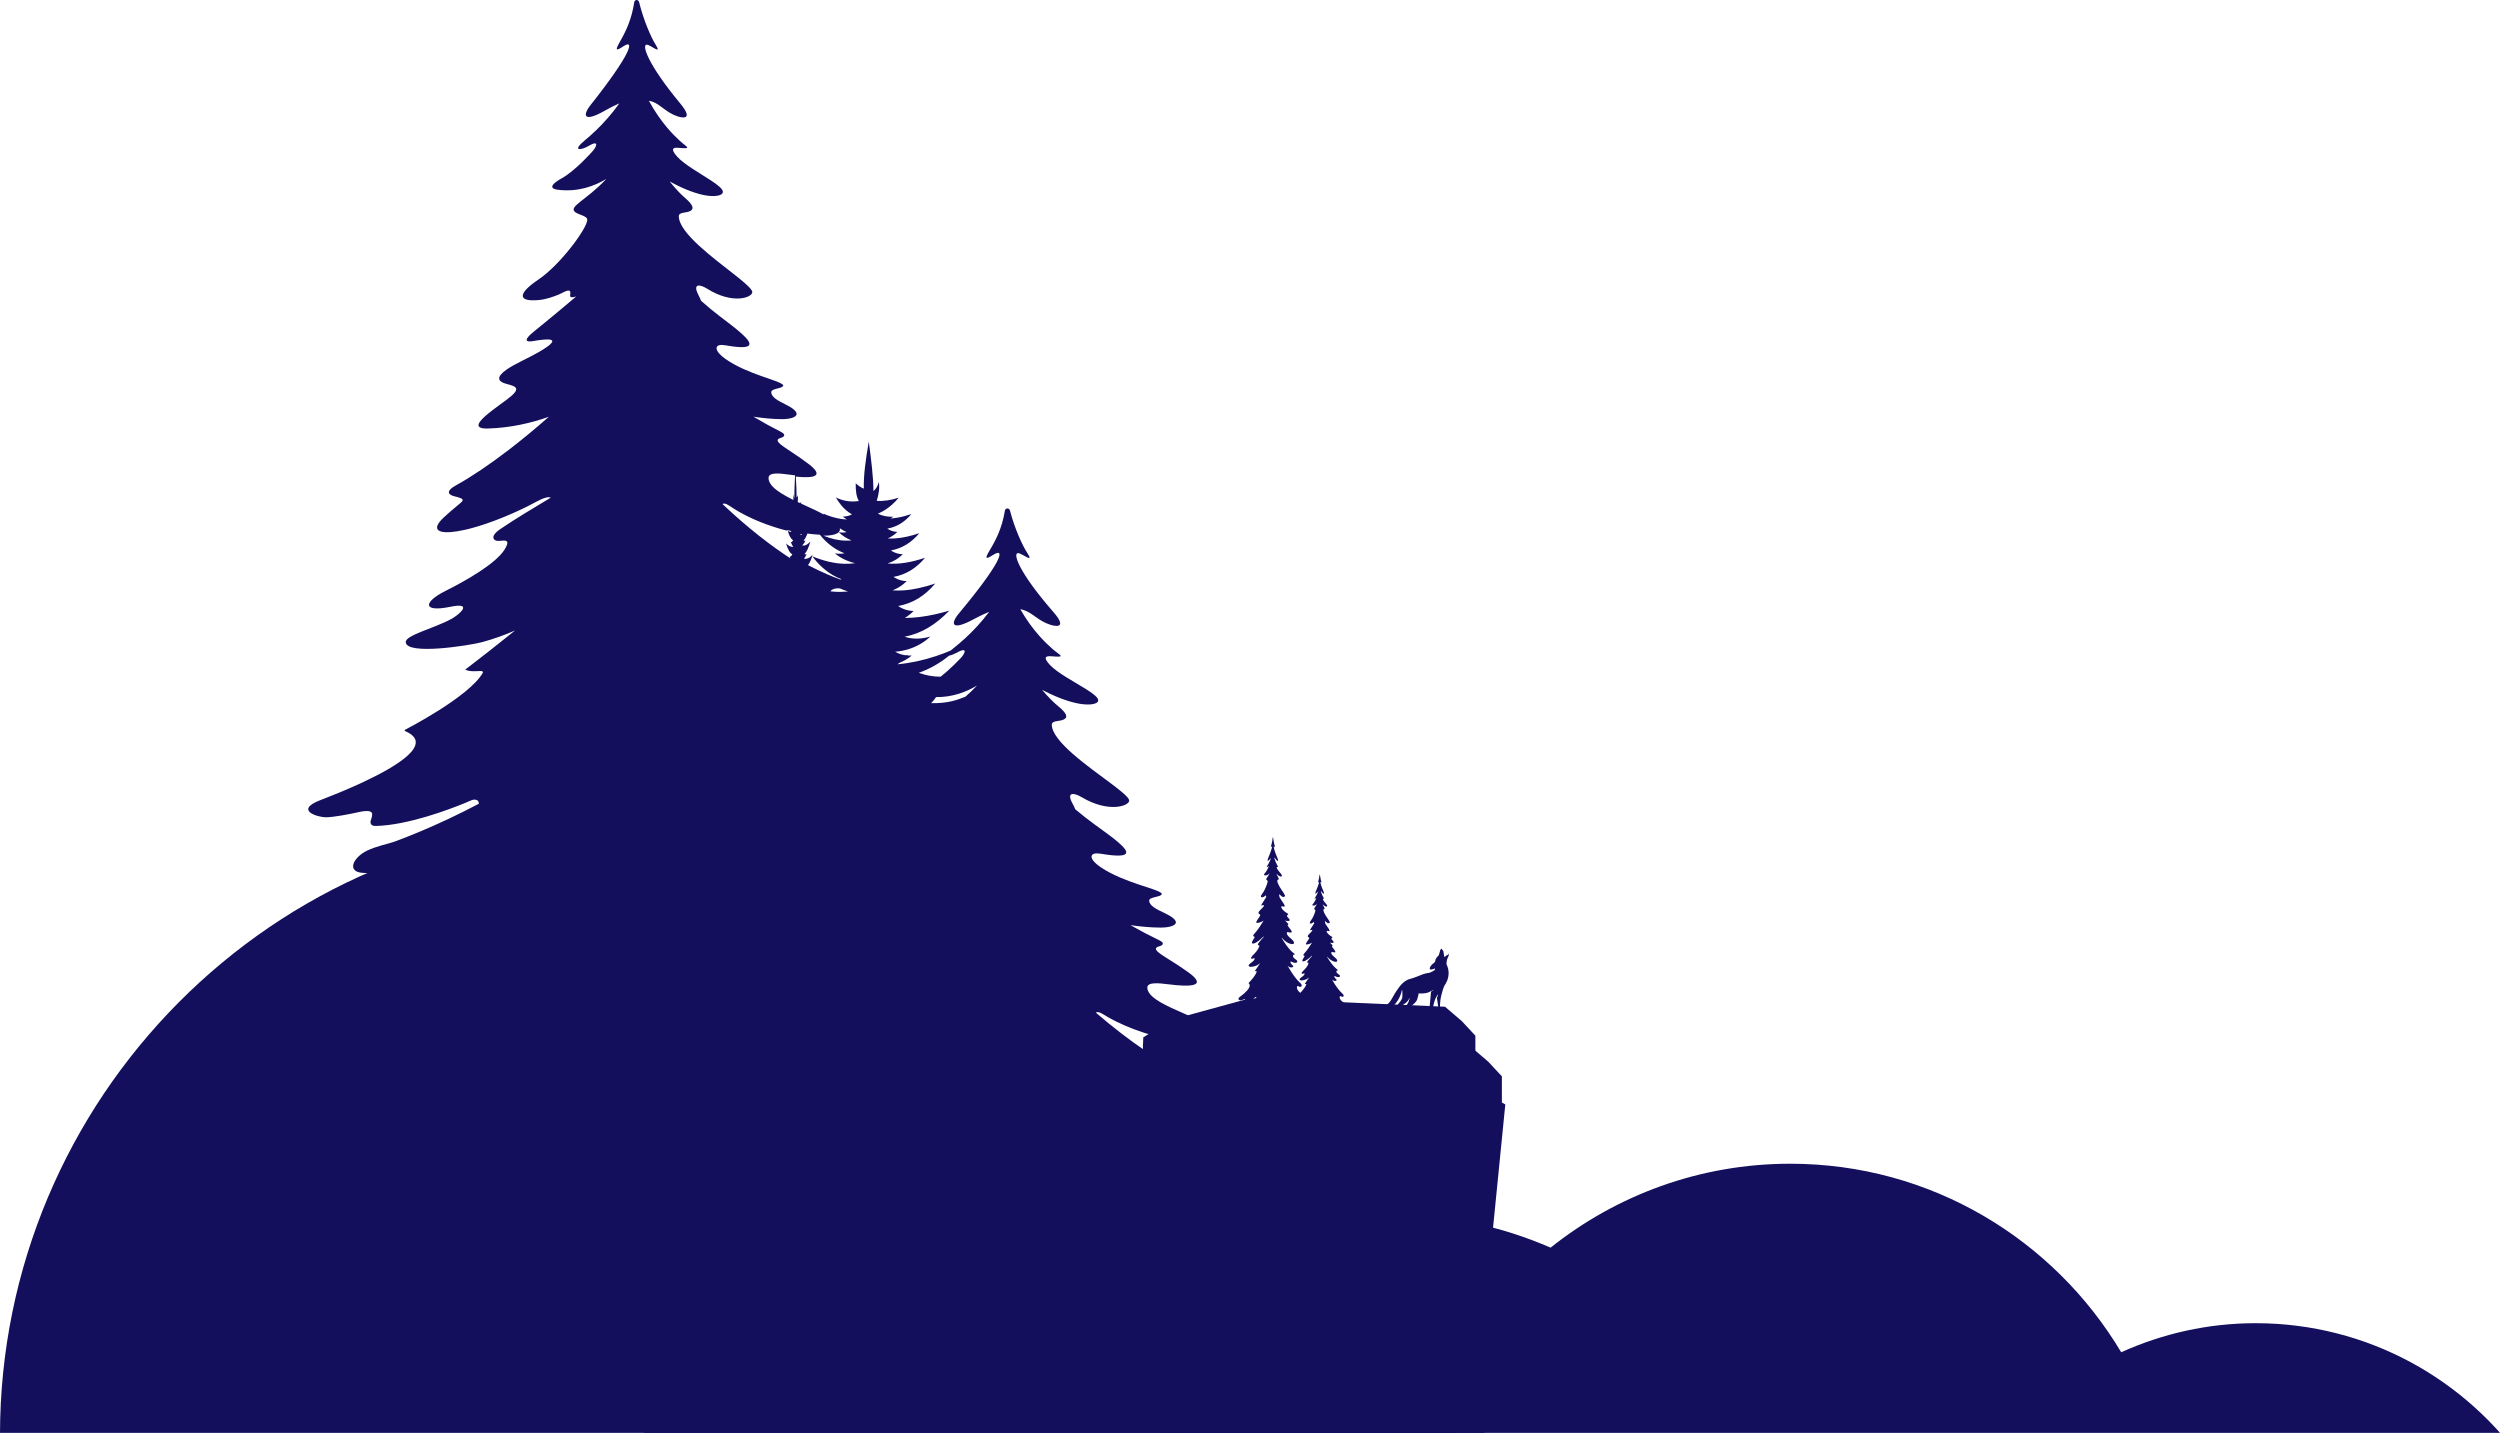 <?xml version="1.0" encoding="UTF-8"?>
<svg width="1415px" height="811px" viewBox="0 0 1415 811" version="1.1" xmlns="http://www.w3.org/2000/svg" xmlns:xlink="http://www.w3.org/1999/xlink">
    <!-- Generator: Sketch 63.1 (92452) - https://sketch.com -->
    <title>Group 48</title>
    <desc>Created with Sketch.</desc>
    <g id="Design" stroke="none" stroke-width="1" fill="none" fill-rule="evenodd">
        <g id="Home" transform="translate(-29, -7426)" fill="#130F5D">
            <g id="Backround" transform="translate(-1618, -264)">
                <g id="App" transform="translate(0, 6484)">
                    <g id="Group-48" transform="translate(1647, 1206)">
                        <path d="M390.1,652 C390.066,651.75 390.033,651.505 390,651.252 C390.358,651.085 390.767,650.988 391.267,651.001 C391.487,651.006 391.732,651.027 392,651.062 C391.4,651.398 390.768,651.712 390.1,652 M415.23,287.831 C424.496,293.689 435.685,297.933 445.873,300.491 C446.718,303.393 447.731,305.152 448.908,305.746 C448.856,305.861 448.8,305.958 448.741,306.053 C448.427,306.581 448.062,306.874 447.642,306.922 C448.025,308.028 448.48,308.864 449,309.455 C448.647,309.529 448.287,309.525 447.92,309.452 C446.951,309.261 445.938,308.574 444.894,307.573 C445.89,310.988 447.079,313.054 448.463,313.761 C448.313,314.069 448.151,314.327 447.978,314.528 C447.681,314.89 447.346,315.096 446.976,315.135 C447.083,315.442 447.196,315.728 447.311,316 C436.704,309.099 423.755,299.293 409,285.366 C410.116,284.069 413.194,286.536 415.23,287.831 M446.324,268.587 C447.592,268.764 448.821,268.916 450,269.041 C449.773,273.898 449.57,278.63 449.575,282.084 C449.323,281.58 449.157,280.706 449.04,279.589 C448.984,280.69 449.009,281.83 449.091,283 C444.429,280.678 440.216,278.283 437.631,275.714 C435.966,274.068 435,272.355 435,270.539 C435,267.25 440.828,267.831 446.324,268.587 M464.054,302.654 C466.215,305.358 468.614,307.681 471.296,309.557 C473.371,311.033 475.616,312.238 478.045,313.148 C476.173,313.513 474.333,313.529 472.511,313.194 C475.634,315.795 479.428,317.679 484,318.756 C482.047,319.028 480.096,319.143 478.146,319.105 C472.021,318.981 465.896,317.383 459.789,314.892 C461.78,317.572 463.973,319.94 466.369,321.959 C469.339,324.494 472.646,326.485 476.341,327.871 C476.088,327.919 475.837,327.962 475.586,328 C471.721,326.593 465.527,324.133 457.34,319.874 C458.426,318.363 459.287,316.397 459.93,313.978 C458.906,315.228 457.711,316.019 456.482,316.236 C455.993,316.322 455.499,316.315 455.008,316.207 C455.6,315.55 456.122,314.688 456.58,313.638 C456.196,313.838 455.804,313.847 455.409,313.638 C455.389,313.629 455.365,313.619 455.345,313.609 C456.687,312.239 457.774,309.763 458.672,306.464 C457.564,307.703 456.459,308.542 455.351,308.743 C454.901,308.826 454.451,308.805 454,308.666 C454.735,308.083 455.357,307.176 455.879,305.982 C455.535,306.156 455.187,306.148 454.829,305.958 C455.461,305.308 456.026,304.375 456.534,303.187 C456.693,302.818 456.846,302.417 456.995,302 C459.521,302.334 461.894,302.552 464.054,302.654 M475.397,299.588 C475.397,299.391 475.38,299.195 475.354,299 C476.502,299.802 477.708,300.498 478.981,301.073 C479.028,301.107 479.079,301.133 479.126,301.166 C477.637,301.517 476.165,301.531 474.723,301.202 C476.769,303.223 479.181,304.794 482,305.862 C480.827,305.983 479.655,306.024 478.485,305.987 C474.325,305.907 470.155,304.869 466,303.19 C471.736,303.222 475.397,302.037 475.397,299.588 M537.183,371.108 C538.388,370.88 539.937,370.295 541.173,369.6 C548.722,365.347 545.724,370.68 543.449,372.806 C543.449,372.806 538.321,378.322 532.416,382.995 C530.548,383.028 528.663,382.886 526.796,382.568 C524.519,382.21 522.26,381.613 520,380.816 C526.106,378.668 531.842,375.449 537.183,371.108 M553,388 C550.727,390.434 548.5,392.522 546.417,394.338 C541.045,396.574 536.282,397.761 530.13,397.966 C529.119,397.997 528.091,398.006 527,397.996 C528.02,396.94 528.963,395.798 529.82,394.558 C539.367,394.675 547.149,391.502 553,388 M474.04,333 C474.485,333 474.926,333.015 475.357,333.024 C476.811,333.692 478.355,334.266 480,334.737 C477.389,335.026 474.78,335.072 472.174,334.899 C471.449,334.851 470.724,334.781 470,334.7 C470.683,333.657 472.153,333 474.04,333 M447.427,300.423 C447.606,300.633 447.796,300.815 448,300.954 C447.551,301.044 447.085,300.999 446.604,300.842 C446.085,300.678 445.549,300.39 445,300 C445.818,300.151 446.627,300.292 447.427,300.423 M454,302.582 C453.875,302.685 453.75,302.761 453.625,302.78 C453.417,302.811 453.209,302.718 453,302.499 C453.049,302.412 453.096,302.313 453.143,302.214 C453.431,302.342 453.717,302.465 454,302.582 M829.839,918.97 C817.601,918.607 814.62,921.012 800.233,918.244 C790.317,916.302 789.486,913.403 799.124,909.613 C800.996,908.889 802.902,908.163 804.324,907.111 C806.473,905.496 805.572,901.97 802.938,901.543 C796.663,900.489 783.87,896.667 768.72,890.408 C750.2,882.737 728.168,871.431 710.382,857.286 C710.885,856.974 711.693,856.794 712.87,856.774 C714.723,856.742 716.59,856.754 718.464,856.795 C718.806,856.803 719.151,856.82 719.494,856.83 C720.941,856.87 722.393,856.923 723.849,856.995 C724.834,857.044 725.82,857.101 726.808,857.161 C727.5,857.202 728.191,857.241 728.884,857.286 C730.397,857.386 731.911,857.489 733.428,857.597 C733.426,857.597 733.424,857.595 733.422,857.594 C742.081,858.216 750.806,858.93 759.395,858.784 C785.776,858.289 802.001,846.594 802.001,843.827 C802.001,836.481 781.408,836.152 766.293,828.839 C757.522,824.622 755.13,822.447 766.467,819.879 C774.509,818.033 785.984,816.552 785.984,810.259 C785.984,805.647 776.659,802.814 771.979,801.035 C766.57,798.96 744.973,790.658 716.753,776.855 C707.847,772.486 698.277,767.561 688.352,762.11 C688.285,760.411 688.463,759.046 690.024,759.231 C695.71,759.89 709.923,774.023 731.972,773.068 C768.755,771.486 730.482,758.374 730.482,754.62 C730.482,752.807 736.201,752.972 737.866,752.907 C743.239,752.775 748.612,753.202 753.987,753.039 C758.528,752.94 767.056,752.577 767.056,747.669 C767.056,747.42 767.011,747.18 766.935,746.941 C766.927,746.914 766.922,746.887 766.913,746.861 C766.847,746.676 766.758,746.493 766.645,746.312 C762.232,738.501 721.497,731.17 709.993,719.832 C706.11,715.978 704.169,707.808 714.43,709.982 C716.025,710.312 717.585,710.773 719.457,711.168 C732.145,713.869 743.205,708.599 724.38,700.133 C707.219,692.424 690.371,681.356 674.216,668.771 C674.181,668.738 674.181,668.738 674.146,668.738 C667.113,663.27 660.223,657.527 653.508,651.676 C659.524,654.717 666.675,656.912 675.568,656.912 C677.995,656.912 686.454,656.022 686.384,653.52 C686.349,651.741 676.434,648.676 672.205,645.02 C669.674,642.845 669.258,639.979 673.072,639.979 C676.884,639.979 680.455,641.528 685.309,642.582 C689.539,643.505 709.057,645.448 708.918,639.683 C708.915,639.517 708.884,639.355 708.841,639.196 C708.827,639.145 708.809,639.095 708.791,639.045 C708.738,638.894 708.67,638.746 708.582,638.602 L708.579,638.594 C706.39,634.992 694.007,632.954 688.221,629.108 C681.946,624.925 684.131,620.675 688.95,620.675 C689.574,620.675 690.197,620.709 690.787,620.709 C695.224,620.709 694.219,618.336 693.04,617.941 C692.451,617.776 691.584,617.481 690.509,617.085 C686.557,615.667 679.451,612.935 669.709,607.729 C669.674,607.695 669.674,607.695 669.639,607.695 C657.115,601.064 640.274,590.386 620.306,573.199 C621.486,571.949 624.741,574.328 626.895,575.577 C651.924,590.006 690.232,594.289 690.232,587.239 C690.232,586.986 690.204,586.734 690.152,586.484 C690.132,586.389 690.093,586.294 690.066,586.199 C690.023,586.047 689.984,585.894 689.922,585.743 C689.873,585.624 689.807,585.506 689.748,585.388 C689.685,585.263 689.627,585.137 689.552,585.012 C689.474,584.883 689.381,584.755 689.291,584.626 C689.212,584.514 689.137,584.402 689.05,584.29 C688.945,584.156 688.826,584.023 688.708,583.889 C688.614,583.784 688.523,583.679 688.422,583.573 C688.292,583.44 688.153,583.307 688.012,583.173 C687.901,583.068 687.79,582.964 687.671,582.859 C687.525,582.731 687.371,582.603 687.213,582.474 C687.079,582.363 686.941,582.253 686.799,582.143 C686.645,582.024 686.487,581.907 686.324,581.788 C686.153,581.663 685.977,581.539 685.798,581.416 C685.652,581.316 685.505,581.216 685.354,581.116 C685.127,580.966 684.892,580.816 684.652,580.667 C684.539,580.597 684.427,580.526 684.312,580.456 C683.986,580.258 683.649,580.059 683.303,579.861 C683.274,579.845 683.246,579.828 683.217,579.812 C681.14,578.63 678.741,577.464 676.192,576.303 C676.169,576.299 676.146,576.293 676.124,576.289 C667.413,572.342 657.002,568.418 652.133,563.949 C650.399,562.367 649.394,560.719 649.394,558.974 C649.394,555.812 655.46,556.371 661.181,557.097 C674.181,558.776 683.507,558.249 672.725,550.409 C665.514,545.171 658.754,541.547 655.807,539.142 C653.762,537.429 653.519,536.31 656.224,535.585 C657.853,535.157 659.725,533.872 656.084,532.159 C650.7,529.57 645.241,526.704 639.817,523.627 C645.848,524.508 651.667,525.011 656.882,525.011 C657.137,525.011 657.393,525.006 657.647,525 C657.732,524.998 657.816,524.994 657.901,524.991 C658.07,524.985 658.239,524.978 658.406,524.97 C658.506,524.964 658.606,524.958 658.706,524.952 C658.856,524.943 659.004,524.932 659.152,524.92 C659.256,524.912 659.361,524.904 659.464,524.894 C659.618,524.88 659.769,524.863 659.92,524.846 C660.01,524.837 660.101,524.828 660.19,524.817 C660.41,524.789 660.627,524.759 660.84,524.726 C660.943,524.71 661.042,524.691 661.144,524.674 C661.265,524.653 661.386,524.632 661.504,524.608 C661.607,524.588 661.709,524.567 661.809,524.545 C661.924,524.521 662.037,524.495 662.148,524.469 C662.241,524.446 662.334,524.424 662.425,524.4 C662.548,524.367 662.667,524.333 662.785,524.298 C662.855,524.276 662.928,524.256 662.998,524.234 C663.18,524.176 663.354,524.115 663.52,524.05 C663.555,524.037 663.587,524.021 663.622,524.007 C663.756,523.952 663.886,523.895 664.009,523.836 C664.054,523.814 664.096,523.791 664.138,523.769 C664.248,523.712 664.353,523.653 664.451,523.592 C664.487,523.57 664.523,523.547 664.557,523.525 C664.664,523.454 664.762,523.381 664.853,523.305 C664.871,523.291 664.891,523.276 664.908,523.262 C665.118,523.077 665.28,522.878 665.388,522.664 C665.408,522.626 665.421,522.587 665.436,522.549 C665.462,522.485 665.485,522.42 665.501,522.353 C665.516,522.295 665.526,522.236 665.534,522.175 C665.538,522.136 665.539,522.096 665.54,522.057 C665.542,521.998 665.554,521.941 665.548,521.881 L665.533,521.881 C665.405,520.569 663.534,518.833 658.857,516.643 C654.836,514.765 650.434,512.657 650.434,509.725 C650.434,507.518 657.575,507.781 657.575,505.936 C657.575,505.871 657.575,505.805 657.541,505.773 C655.738,503.038 636.393,499.842 623.046,490.882 C620.827,489.4 617.187,486.402 617.915,484.359 C618.297,483.24 619.787,482.68 623.184,483.24 C640.519,486.106 639.86,482.647 632.752,476.586 C629.355,473.686 624.467,470.194 619.406,466.538 C616.111,464.159 612.428,461.248 608.587,458.039 C608.251,457.091 607.732,456.031 607.203,455.107 C603.112,447.793 608.104,448.748 612.195,451.186 C627.518,460.311 639.132,456.16 639.132,453.13 C639.132,452.987 639.089,452.825 639.027,452.655 C639.013,452.62 639.001,452.584 638.984,452.547 C638.828,452.178 638.539,451.753 638.135,451.276 C638.127,451.266 638.119,451.257 638.111,451.248 C636.523,449.385 633.206,446.748 629.078,443.643 C616.113,433.925 595.312,419.628 595.312,410.108 C595.312,408.953 596.629,408.328 598.397,408.13 C599.922,407.934 601.17,407.669 602.037,407.242 C604.568,406.088 604.048,403.881 598.917,399.698 C596.371,397.632 593.182,394.402 589.832,390.476 C595.994,393.671 603.271,396.826 610.184,398.182 C615.766,399.269 621.59,398.874 621.59,396.338 C621.59,396.172 621.556,396.008 621.485,395.843 C621.484,395.842 621.484,395.842 621.483,395.842 C620.968,394.278 618.174,392.232 614.483,389.913 C607.93,385.829 598.571,380.92 594.306,376.407 C589.696,371.466 592.539,371.236 595.277,371.466 C603.598,372.157 600.096,371.104 595.867,367.447 C593.787,365.634 591.152,363.164 588.344,360.002 C588.309,360.002 588.309,360.002 588.309,359.969 C584.794,356 580.963,350.947 577.489,344.82 C578.23,344.933 578.922,345.114 579.586,345.337 C584.549,347.015 587.696,351.416 594.375,353.578 C594.655,353.666 594.93,353.746 595.202,353.82 C595.337,353.857 595.468,353.888 595.6,353.921 C595.698,353.945 595.798,353.971 595.895,353.993 C596.096,354.039 596.293,354.078 596.486,354.114 C596.502,354.117 596.518,354.12 596.534,354.123 C597.634,354.321 598.579,354.329 599.217,354.067 L599.239,354.058 C600.73,353.425 600.47,351.267 596.207,346.386 C576.557,323.889 573.086,312.969 576.23,313.062 C578.495,313.13 585.649,319.294 581.436,312.953 C578.868,309.09 574.292,299.278 571.654,288.984 C571.237,287.361 569.034,287.392 568.767,289.012 C567.147,298.866 563.797,305.434 560.204,311.412 C556.978,316.779 558.185,316.541 562.143,314.056 C569.575,309.393 566.547,318.707 542.531,347.442 C541.147,349.1 540.172,350.758 539.937,351.998 C539.929,352.035 539.921,352.073 539.915,352.11 C539.894,352.241 539.887,352.365 539.885,352.485 C539.883,352.559 539.885,352.632 539.89,352.702 C539.898,352.795 539.912,352.884 539.934,352.968 C539.955,353.053 539.986,353.13 540.022,353.206 C540.051,353.268 540.078,353.331 540.118,353.387 C540.178,353.473 540.257,353.547 540.343,353.616 C540.381,353.647 540.411,353.684 540.454,353.712 C540.74,353.894 541.142,353.994 541.669,353.998 C541.742,353.999 541.83,353.988 541.908,353.985 C542.108,353.977 542.319,353.96 542.552,353.926 C542.672,353.908 542.802,353.881 542.931,353.857 C543.15,353.814 543.381,353.763 543.628,353.699 C543.789,353.657 543.956,353.611 544.129,353.559 C544.376,353.486 544.639,353.399 544.911,353.305 C545.113,353.237 545.313,353.168 545.528,353.087 C545.807,352.982 546.109,352.858 546.411,352.733 C546.653,352.633 546.885,352.541 547.143,352.429 C547.471,352.284 547.833,352.113 548.188,351.945 C548.433,351.83 548.653,351.737 548.911,351.611 C550.591,350.791 555.145,348.257 559.028,346.643 C559.308,346.527 559.584,346.415 559.855,346.31 C555.703,351.876 550.806,357.15 545.875,361.648 L545.84,361.648 C543.726,363.593 541.611,365.371 539.566,366.985 C538.986,367.438 538.479,367.853 538.03,368.236 C535.284,369.393 532.529,370.438 529.762,371.35 C522.569,373.739 515.294,375.326 507.954,375.993 C508.425,375.695 508.883,375.376 509.333,375.039 C511.76,374.055 514.014,372.747 516.029,371.051 C515.15,371.084 514.301,371.064 513.479,370.996 C513.572,370.88 513.666,370.769 513.757,370.651 C513.409,370.741 513.064,370.824 512.718,370.909 C510.462,370.629 508.434,369.96 506.662,368.87 C511.714,368.504 516.667,366.997 520.934,364.494 C522.993,363.314 524.89,361.874 526.574,360.256 C521.441,361.804 516.553,361.888 511.975,360.385 C521.358,358.639 529.745,353.554 537.298,345.611 C531.592,347.305 526.034,348.537 520.656,349.207 C517.756,349.564 514.909,349.751 512.118,349.768 C513.928,348.656 515.59,347.348 517.092,345.831 C514.917,345.751 512.956,345.327 511.207,344.581 C510.193,344.169 509.245,343.636 508.362,343.003 C516.488,341.548 523.468,337.298 529.32,330.271 C523.19,332.33 517.239,333.745 511.55,334.137 C509.397,334.288 507.281,334.297 505.207,334.143 C508.26,332.929 510.933,331.207 513.185,328.931 C510.716,328.833 508.575,328.231 506.727,327.145 C506.385,326.948 506.057,326.75 505.746,326.513 C512.662,325.289 518.613,321.669 523.582,315.693 C519.692,317.01 515.899,317.985 512.22,318.539 C508.827,319.066 505.535,319.218 502.367,318.916 C505.72,317.821 508.605,316.103 510.978,313.7 C508.689,313.621 506.711,313.037 505.011,312.03 C504.766,311.871 504.521,311.713 504.276,311.536 C510.504,310.418 515.85,307.164 520.345,301.773 C515.702,303.337 511.191,304.42 506.891,304.718 C505.382,304.834 503.898,304.846 502.439,304.766 C504.513,303.859 506.341,302.628 507.905,301.042 C506.908,301.011 505.992,300.858 505.125,300.606 C504.063,300.294 503.098,299.842 502.232,299.208 C507.512,298.26 512.041,295.515 515.85,290.951 C513.103,291.877 510.422,292.582 507.807,293.027 C506.54,293.241 505.292,293.386 504.061,293.463 C504.581,293.167 505.092,292.853 505.583,292.5 C502.15,292.551 499.224,291.976 496.886,290.734 C499.829,289.506 502.526,287.778 504.978,285.552 C506.27,284.418 507.512,283.105 508.673,281.691 C504.373,283.093 500.205,283.751 496.216,283.485 C497.426,279.767 497.932,276.195 497.442,272.794 C496.772,275.084 495.807,276.876 494.352,277.911 C494.385,270.535 493.11,260.326 491.737,249.937 C489.971,259.993 488.696,269.364 488.925,276.576 C487.257,275.949 485.737,274.881 484.331,273.531 C484.249,277.6 484.675,281.123 486.113,283.575 C481.11,284.321 476.876,283.417 473.1,281.546 C473.999,283.121 474.996,284.595 476.108,285.929 C477.825,288.017 479.819,289.783 482.19,291.105 C480.832,291.959 479.051,292.316 477.04,292.413 C477.716,293.026 478.497,293.549 479.36,294.002 C478.172,293.967 476.986,293.858 475.797,293.671 C472.512,293.16 469.209,292.127 465.924,290.693 C466.062,290.89 466.202,291.082 466.342,291.275 C464.694,290.351 462.886,289.434 460.982,288.521 C460.961,288.517 460.939,288.511 460.918,288.508 C458.476,287.343 455.895,286.179 453.349,285.003 C453.429,284.678 453.506,284.344 453.578,283.996 C453.34,284.319 453.092,284.579 452.83,284.763 C452.381,284.555 451.933,284.345 451.487,284.136 C451.625,283.073 451.67,281.737 451.658,280.239 C451.418,280.871 451.158,281.372 450.873,281.666 C450.91,278.425 450.71,274.25 450.428,269.758 C460.697,270.806 466.868,269.657 457.691,262.627 C450.846,257.39 444.428,253.766 441.631,251.36 C439.689,249.647 439.458,248.528 442.025,247.804 C443.572,247.375 445.35,246.09 441.894,244.378 C436.782,241.788 431.599,238.922 426.45,235.845 C432.176,236.726 437.7,237.229 442.651,237.229 C442.894,237.229 443.136,237.225 443.377,237.219 C443.458,237.216 443.538,237.213 443.618,237.21 C443.778,237.204 443.938,237.197 444.098,237.188 C444.194,237.183 444.288,237.177 444.383,237.171 C444.525,237.162 444.666,237.15 444.806,237.138 C444.905,237.13 445.004,237.122 445.103,237.113 C445.248,237.099 445.392,237.082 445.535,237.064 C445.62,237.055 445.707,237.046 445.791,237.035 C446.001,237.008 446.206,236.977 446.409,236.944 C446.506,236.928 446.601,236.91 446.697,236.892 C446.812,236.871 446.927,236.85 447.039,236.827 C447.138,236.807 447.233,236.786 447.328,236.763 C447.438,236.739 447.545,236.714 447.65,236.687 C447.739,236.664 447.827,236.642 447.913,236.618 C448.03,236.585 448.142,236.551 448.255,236.516 C448.322,236.495 448.392,236.475 448.457,236.453 C448.63,236.395 448.795,236.333 448.953,236.269 C448.987,236.255 449.016,236.239 449.049,236.226 C449.177,236.17 449.3,236.113 449.417,236.054 C449.459,236.032 449.499,236.01 449.54,235.987 C449.644,235.93 449.743,235.872 449.837,235.811 C449.872,235.788 449.905,235.766 449.937,235.743 C450.039,235.673 450.132,235.599 450.218,235.524 C450.235,235.509 450.254,235.495 450.271,235.48 C450.47,235.296 450.623,235.096 450.727,234.882 C450.744,234.845 450.757,234.806 450.772,234.767 C450.797,234.704 450.818,234.639 450.834,234.572 C450.848,234.513 450.858,234.454 450.865,234.393 C450.868,234.355 450.87,234.315 450.87,234.275 C450.872,234.216 450.883,234.16 450.879,234.1 L450.864,234.1 C450.741,232.788 448.965,231.051 444.527,228.862 C440.709,226.983 436.529,224.875 436.529,221.943 C436.529,219.737 443.309,219.999 443.309,218.155 C443.309,218.089 443.309,218.023 443.276,217.991 C441.565,215.256 423.2,212.061 410.529,203.1 C408.422,201.618 404.967,198.621 405.659,196.577 C406.02,195.459 407.435,194.898 410.661,195.459 C427.117,198.324 426.491,194.865 419.744,188.804 C416.519,185.904 411.878,182.412 407.073,178.757 C403.945,176.378 400.449,173.467 396.802,170.257 C396.484,169.31 395.991,168.25 395.488,167.325 C391.604,160.011 396.344,160.967 400.228,163.404 C414.774,172.529 425.8,168.378 425.8,165.349 C425.8,165.206 425.759,165.044 425.7,164.874 C425.687,164.838 425.675,164.802 425.66,164.765 C425.511,164.397 425.237,163.971 424.853,163.494 C424.846,163.484 424.839,163.475 424.831,163.466 C423.324,161.604 420.174,158.966 416.256,155.861 C403.947,146.143 384.2,131.846 384.2,122.326 C384.2,121.172 385.45,120.546 387.128,120.349 C388.576,120.152 389.761,119.887 390.584,119.46 C392.987,118.307 392.493,116.1 387.622,111.916 C385.206,109.85 382.178,106.621 378.998,102.694 C384.847,105.89 391.757,109.045 398.319,110.401 C403.617,111.488 409.147,111.092 409.147,108.556 C409.147,108.391 409.114,108.226 409.047,108.061 C409.047,108.06 409.045,108.06 409.045,108.06 C408.556,106.496 405.904,104.45 402.399,102.132 C396.179,98.047 387.294,93.138 383.245,88.626 C378.868,83.684 381.567,83.454 384.166,83.684 C392.066,84.376 388.742,83.322 384.726,79.665 C382.752,77.853 380.25,75.382 377.584,72.22 C377.552,72.22 377.552,72.22 377.552,72.187 C374.215,68.219 370.577,63.166 367.279,57.039 C367.983,57.152 368.641,57.333 369.27,57.556 C373.982,59.234 376.97,63.635 383.311,65.796 C383.576,65.885 383.837,65.964 384.096,66.038 C384.224,66.075 384.347,66.106 384.473,66.139 C384.567,66.163 384.661,66.189 384.753,66.211 C384.944,66.258 385.131,66.297 385.314,66.333 C385.33,66.336 385.345,66.339 385.36,66.341 C386.404,66.539 387.301,66.548 387.907,66.285 C387.914,66.283 387.921,66.28 387.927,66.277 C389.343,65.643 389.096,63.485 385.049,58.604 C366.395,36.107 363.1,25.188 366.085,25.281 C368.234,25.348 375.026,31.512 371.026,25.171 C368.589,21.309 364.244,11.496 361.74,1.202 C361.344,-0.421 359.252,-0.389 358.999,1.231 C357.461,11.084 354.281,17.653 350.87,23.63 C347.807,28.997 348.953,28.759 352.711,26.275 C359.767,21.611 356.892,30.925 334.093,59.661 C332.779,61.318 331.852,62.977 331.63,64.216 C331.623,64.253 331.614,64.292 331.609,64.328 C331.589,64.46 331.582,64.583 331.58,64.704 C331.579,64.778 331.58,64.85 331.585,64.92 C331.593,65.013 331.606,65.103 331.627,65.187 C331.646,65.272 331.677,65.349 331.71,65.424 C331.738,65.486 331.764,65.549 331.801,65.605 C331.858,65.692 331.934,65.765 332.015,65.834 C332.051,65.865 332.08,65.903 332.121,65.93 C332.392,66.113 332.773,66.213 333.274,66.216 C333.344,66.217 333.427,66.206 333.501,66.203 C333.691,66.195 333.891,66.178 334.112,66.144 C334.226,66.127 334.35,66.099 334.472,66.075 C334.68,66.032 334.9,65.981 335.134,65.917 C335.287,65.876 335.445,65.829 335.61,65.778 C335.844,65.704 336.094,65.617 336.352,65.524 C336.543,65.455 336.733,65.386 336.938,65.305 C337.202,65.2 337.488,65.076 337.776,64.952 C338.005,64.852 338.226,64.76 338.47,64.647 C338.783,64.503 339.126,64.331 339.463,64.164 C339.696,64.049 339.904,63.956 340.149,63.83 C341.744,63.009 346.067,60.476 349.754,58.861 C350.02,58.745 350.282,58.633 350.539,58.528 C346.598,64.094 341.948,69.369 337.267,73.867 L337.234,73.867 C335.227,75.811 333.219,77.589 331.277,79.204 C323.017,85.99 329.303,84.87 332.857,82.762 C340.065,78.479 337.201,83.849 335.03,85.99 C335.03,85.99 325.682,96.597 317.948,100.913 C316.627,101.632 313.485,103.464 312.727,105.028 C312.724,105.029 312.719,105.03 312.715,105.031 C312.699,105.067 312.694,105.103 312.681,105.139 C312.645,105.225 312.618,105.308 312.598,105.392 C312.594,105.413 312.588,105.434 312.585,105.455 C312.467,106.094 312.853,106.66 314.063,107.049 C314.079,107.054 314.093,107.06 314.109,107.065 C314.337,107.136 314.594,107.2 314.88,107.258 C314.93,107.268 314.984,107.278 315.036,107.287 C315.332,107.343 315.647,107.394 316.006,107.435 C327.408,108.775 336.538,105.243 343.156,101.291 C331.703,113.527 321.404,116.967 325.617,120.118 C326.308,120.612 327.296,121.074 328.744,121.6 C330.619,122.292 332.396,123.083 332.396,124.368 C332.396,129.178 317.192,149.833 304.685,158.267 C293.627,165.678 292.211,170.982 304.948,169.828 C309.029,169.466 313.505,167.885 316.731,166.501 C318.87,165.579 322.819,162.845 322.819,165.744 C322.819,166.271 322.688,166.897 322.688,167.357 C322.688,168.519 324.129,168.457 326.151,167.78 C319.759,173.214 313.606,178.325 308.701,182.346 C306.166,184.422 303.961,186.233 302.217,187.618 C299.65,189.66 294.647,194.239 301.723,193.053 C308.009,191.998 320.944,190.055 304.783,199.379 C299.682,202.343 291.388,205.934 286.748,209.162 C280.561,213.51 281.778,215.981 286.616,217.265 C292.442,218.814 295.502,219.769 286.518,226.424 C281.557,230.119 274.406,235.021 271.812,238.447 L271.806,238.447 C271.772,238.492 271.745,238.536 271.713,238.579 C271.639,238.681 271.566,238.783 271.501,238.881 C271.474,238.921 271.451,238.96 271.427,239 C271.066,239.567 270.857,240.084 270.833,240.538 C270.832,240.544 270.831,240.551 270.831,240.558 C270.826,240.667 270.835,240.771 270.853,240.872 C270.855,240.888 270.858,240.904 270.862,240.92 C270.882,241.016 270.912,241.11 270.955,241.199 C270.962,241.214 270.971,241.229 270.979,241.244 C271.026,241.334 271.08,241.421 271.151,241.502 C271.153,241.505 271.157,241.507 271.159,241.51 C271.374,241.753 271.704,241.956 272.151,242.117 C272.208,242.138 272.261,242.161 272.322,242.18 C272.434,242.215 272.56,242.245 272.685,242.275 C272.781,242.298 272.877,242.321 272.979,242.341 C273.104,242.365 273.235,242.387 273.371,242.406 C273.501,242.425 273.639,242.442 273.78,242.457 C273.913,242.471 274.047,242.485 274.19,242.496 C274.37,242.509 274.565,242.517 274.761,242.524 C274.89,242.529 275.013,242.536 275.15,242.538 C275.494,242.544 275.857,242.544 276.249,242.532 C288.717,242.173 300.394,239.524 310.637,235.906 C303.06,242.591 295.382,248.917 287.998,254.589 C276.973,263.022 266.639,270.007 258.279,274.585 C251.434,278.341 254.33,280.22 257.226,280.91 C264.006,282.525 262.46,283.184 258.345,286.61 C256.008,288.553 253.277,290.892 251.038,293.001 C249.46,294.487 248.442,295.76 247.887,296.842 C247.874,296.846 247.859,296.851 247.846,296.854 C247.796,296.953 247.77,297.041 247.727,297.136 C247.724,297.144 247.721,297.151 247.718,297.158 C247.601,297.424 247.515,297.678 247.46,297.918 C247.454,297.943 247.449,297.967 247.444,297.991 C247.398,298.214 247.378,298.425 247.386,298.626 C247.386,298.653 247.386,298.68 247.387,298.706 C247.402,298.906 247.442,299.093 247.509,299.269 C247.516,299.286 247.519,299.305 247.526,299.322 C247.765,299.896 248.285,300.343 249.067,300.659 C249.103,300.673 249.146,300.684 249.183,300.698 C249.406,300.782 249.645,300.858 249.906,300.922 C249.985,300.942 250.07,300.957 250.151,300.974 C250.391,301.026 250.641,301.071 250.91,301.108 C251.012,301.122 251.119,301.132 251.225,301.144 C251.497,301.174 251.781,301.197 252.08,301.213 C252.195,301.218 252.31,301.224 252.43,301.228 C252.75,301.238 253.085,301.24 253.433,301.234 C253.544,301.232 253.651,301.232 253.766,301.229 C254.171,301.217 254.595,301.195 255.035,301.164 C255.1,301.159 255.163,301.156 255.229,301.152 C257.364,300.986 259.884,300.588 262.724,299.964 C262.75,299.958 262.776,299.952 262.802,299.946 C263.487,299.795 264.192,299.63 264.913,299.452 C264.951,299.443 264.989,299.433 265.027,299.424 C265.757,299.243 266.505,299.048 267.271,298.84 L267.314,298.829 C272.078,297.532 277.498,295.714 283.359,293.38 C283.379,293.372 283.4,293.363 283.421,293.356 C284.345,292.987 285.279,292.605 286.224,292.211 C286.315,292.173 286.408,292.134 286.501,292.096 C287.377,291.729 288.261,291.351 289.154,290.962 C289.292,290.902 289.43,290.842 289.568,290.782 C290.427,290.405 291.293,290.018 292.165,289.621 C292.324,289.549 292.482,289.479 292.641,289.406 C293.519,289.004 294.403,288.592 295.293,288.17 C295.443,288.099 295.59,288.032 295.739,287.96 C296.773,287.468 297.811,286.964 298.859,286.445 C303.022,284.399 309.094,280.387 311.705,281.692 C302.062,287.528 292.43,293.152 283.259,299.391 C276.842,303.74 279.441,306.177 281.976,306.177 C283.654,306.177 286.353,305.452 287.012,306.639 C287.406,307.297 287.11,308.615 285.564,311.086 C280.461,319.189 263.512,328.775 251.993,334.541 C239.849,340.635 238.664,346.762 254.956,343.435 C266.94,340.959 261.345,346.618 256.736,349.566 C256.547,349.685 256.359,349.804 256.175,349.913 C256.153,349.927 256.131,349.939 256.108,349.953 C255.848,350.107 255.593,350.253 255.35,350.386 C245.872,355.558 229.548,359.511 229.646,363.399 C229.778,371.107 266.277,365.243 272.827,363.465 C279.602,361.63 285.816,359.336 291.515,356.86 C281.373,365.047 272.264,372.116 267.33,375.917 C264.861,377.794 263.446,378.882 263.446,378.882 C263.446,379.013 263.479,379.078 263.512,379.112 C265.322,379.902 267.166,379.936 269.042,379.902 C269.667,379.87 270.292,379.87 270.917,379.836 C271.773,379.804 273.32,379.573 273.32,380.528 C273.32,380.628 273.287,380.725 273.255,380.825 C265.487,394.53 229.021,413.174 229.021,413.174 C229.021,413.471 229.152,413.734 229.514,413.899 C245.489,420.873 225.586,433.309 205.302,442.788 C205.299,442.789 205.295,442.79 205.292,442.79 C204.391,443.214 203.49,443.627 202.591,444.038 C195.24,447.377 188.052,450.277 182.717,452.336 C182.309,452.492 181.882,452.658 181.496,452.804 C165.929,458.734 180.476,462.72 184.689,462.588 C189.428,462.456 197.426,460.875 201.835,459.92 C204.37,459.36 210.656,457.811 210.656,460.941 C210.656,462.621 209.701,464.268 209.701,465.223 C209.701,467.102 211.215,467.563 212.861,467.497 C230.929,467.003 254.132,458.24 263.479,454.386 C266.441,453.2 268.021,451.981 269.996,452.903 C270.621,453.2 271.016,453.76 271.016,454.846 C271.016,454.869 271.012,454.898 271.011,454.921 C259.946,460.768 248.695,466.086 237.347,470.824 C232.741,472.735 228.132,474.58 223.492,476.293 C219.937,477.61 213.059,478.862 207.628,481.53 C199.762,485.417 195.912,493.62 205.654,494.081 C209.241,494.246 213.157,493.917 213.157,495.597 C213.157,507.258 156.812,522.016 156.812,529.626 C156.812,531.504 159.544,532.129 161.98,532.855 C168.628,534.797 165.008,539.476 161.453,541.716 C154.476,546.164 141.278,547.382 141.278,552.521 C141.278,555.486 147.597,560.922 159.709,560.691 C167.311,560.526 175.769,557.825 183.438,557.199 C188.77,556.804 189.922,556.672 186.927,560.691 C185.545,562.536 184.82,564.875 192.061,564.743 C199.045,564.603 207.039,563.416 214.831,561.747 C214.627,561.856 214.427,561.962 214.225,562.069 C213.586,562.408 212.962,562.739 212.348,563.066 C212.204,563.142 212.054,563.221 211.911,563.297 C211.1,563.729 210.308,564.151 209.54,564.561 C209.504,564.58 209.47,564.598 209.434,564.617 C208.741,564.987 208.069,565.347 207.411,565.7 C207.207,565.809 207.009,565.916 206.809,566.022 C206.307,566.292 205.813,566.557 205.331,566.817 C205.128,566.926 204.926,567.035 204.727,567.142 C204.233,567.409 203.751,567.669 203.278,567.925 C203.123,568.009 202.964,568.094 202.811,568.177 C201.569,568.851 200.402,569.487 199.305,570.088 C199.182,570.156 199.064,570.221 198.942,570.288 C198.52,570.519 198.109,570.746 197.709,570.967 C197.568,571.045 197.431,571.122 197.293,571.198 C196.916,571.407 196.548,571.611 196.19,571.811 C196.063,571.882 195.933,571.953 195.809,572.023 C194.868,572.549 193.991,573.044 193.179,573.509 C193.102,573.552 193.029,573.594 192.954,573.638 C192.637,573.819 192.328,573.996 192.031,574.169 C191.919,574.233 191.81,574.296 191.701,574.36 C191.433,574.515 191.173,574.667 190.921,574.816 C190.828,574.87 190.734,574.925 190.643,574.979 C190.356,575.148 190.079,575.313 189.813,575.473 C189.768,575.499 189.721,575.527 189.677,575.554 C189.365,575.742 189.067,575.923 188.782,576.097 C188.74,576.123 188.702,576.148 188.661,576.173 C188.429,576.315 188.206,576.455 187.993,576.588 C187.919,576.635 187.848,576.68 187.777,576.726 C187.599,576.838 187.428,576.947 187.263,577.054 C187.196,577.098 187.128,577.141 187.063,577.184 C186.886,577.3 186.718,577.411 186.557,577.52 C186.518,577.547 186.475,577.574 186.437,577.601 C186.238,577.735 186.05,577.865 185.874,577.989 C185.854,578.004 185.836,578.017 185.815,578.032 C185.666,578.138 185.525,578.24 185.392,578.339 C185.347,578.372 185.307,578.404 185.264,578.436 C185.161,578.514 185.063,578.589 184.971,578.663 C184.927,578.697 184.886,578.731 184.845,578.763 C184.754,578.837 184.669,578.908 184.589,578.977 C184.561,579.002 184.53,579.028 184.502,579.052 C184.398,579.144 184.301,579.233 184.215,579.317 C184.215,579.317 184.214,579.317 184.214,579.317 C184.129,579.4 184.056,579.479 183.989,579.554 C183.969,579.577 183.952,579.597 183.934,579.62 C183.889,579.672 183.848,579.723 183.812,579.772 C183.795,579.795 183.778,579.818 183.763,579.84 C183.731,579.887 183.703,579.933 183.679,579.976 C183.669,579.995 183.657,580.015 183.647,580.033 C183.621,580.087 183.599,580.138 183.584,580.188 C183.582,580.194 183.578,580.2 183.577,580.206 C183.561,580.26 183.553,580.312 183.551,580.361 C183.55,580.376 183.552,580.389 183.552,580.403 C183.553,580.438 183.557,580.471 183.564,580.504 C183.567,580.519 183.572,580.534 183.577,580.55 C183.587,580.579 183.599,580.607 183.613,580.634 C183.621,580.648 183.627,580.662 183.636,580.676 C183.656,580.706 183.679,580.734 183.705,580.763 C183.712,580.772 183.718,580.781 183.726,580.788 C183.762,580.824 183.802,580.859 183.846,580.891 C183.859,580.901 183.873,580.908 183.886,580.917 C183.92,580.941 183.956,580.965 183.995,580.987 C184.014,580.998 184.034,581.009 184.054,581.02 C184.091,581.039 184.128,581.058 184.167,581.078 C184.19,581.088 184.213,581.099 184.237,581.109 C184.28,581.129 184.325,581.148 184.371,581.167 C184.391,581.175 184.412,581.184 184.433,581.193 C184.499,581.219 184.569,581.245 184.64,581.271 C184.663,581.279 184.688,581.287 184.711,581.296 C184.765,581.314 184.819,581.334 184.875,581.353 C184.908,581.363 184.941,581.374 184.974,581.385 C185.035,581.406 185.096,581.427 185.159,581.447 C185.214,581.465 185.27,581.484 185.326,581.503 C185.368,581.516 185.411,581.531 185.454,581.545 C185.533,581.572 185.611,581.599 185.691,581.627 C185.706,581.632 185.722,581.637 185.737,581.643 C186.935,582.067 188.178,582.685 188.178,584.211 C188.178,585.431 187.388,586.616 186.005,587.803 C176.691,595.643 140.423,601.869 141.048,607.798 C141.278,609.907 145.985,609.413 147.762,609.314 C167.377,608.134 134.282,623.036 117.42,631.865 C116.703,632.24 116.015,632.604 115.361,632.957 C115.086,633.106 114.816,633.252 114.554,633.395 C106.095,638.04 107.116,643.772 110.44,647.362 C119.918,657.607 133.544,659.979 147.893,660.409 C157.274,660.704 166.95,660.143 175.967,660.409 C198.413,661.099 180.542,665.975 180.542,669.994 C180.542,680.239 222.505,678.625 281.351,653.325 C284.148,652.139 288.426,649.504 288.426,652.271 C288.426,656.389 286.386,660.572 285.3,664.46 C283.16,672.266 289.085,670.654 293.067,668.083 C299.091,664.212 316,653.989 327.65,649.29 C323.806,681.139 321.812,696.684 309.589,713.807 C308.667,715.091 310.149,716.607 311.991,716.278 C319.627,714.96 327.46,713.248 333.779,714.598 C335.293,714.895 336.708,715.388 338.024,716.081 C340.065,717.2 342.731,717.102 344.771,715.981 C351.848,712.193 361.622,712.489 370.278,716.541 C372.121,717.399 374.392,717.464 376.268,716.607 C378.868,715.422 381.764,714.862 384.825,714.697 C390.322,714.401 396.376,715.323 402.433,715.915 C404.111,716.047 405.329,714.697 404.638,713.511 C393.913,694.974 392.106,679.881 389.427,654.29 C395.136,655.433 400.876,656.278 406.647,656.805 C422.822,664.803 445.28,677.705 452.392,677.933 C455.75,678.032 460.357,677.372 460.357,673.124 C460.357,664.987 457.066,659.453 463.287,661 C463.782,661.123 466.977,662.302 471.784,664.004 C469.446,665.692 468.115,666.663 468.115,666.663 C468.115,666.794 468.15,666.86 468.185,666.894 C470.092,667.684 472.033,667.717 474.009,667.684 C474.668,667.652 475.327,667.652 475.985,667.617 C476.342,667.605 476.812,667.562 477.251,667.573 C477.014,668.899 476.758,670.158 476.47,671.352 C465.403,684.671 431.853,700.956 431.853,700.956 C431.853,701.252 431.992,701.516 432.373,701.681 C449.199,708.654 428.234,721.09 406.869,730.57 C406.865,730.57 406.862,730.571 406.858,730.572 C405.909,730.996 404.961,731.408 404.013,731.82 C396.27,735.159 388.698,738.059 383.079,740.117 C382.649,740.274 382.198,740.44 381.792,740.586 C365.395,746.516 380.718,750.501 385.156,750.37 C390.148,750.238 398.572,748.657 403.217,747.701 C405.887,747.141 412.508,745.593 412.508,748.722 C412.508,750.403 411.503,752.049 411.503,753.005 C411.503,754.883 413.098,755.344 414.831,755.278 C433.864,754.784 458.304,746.021 468.15,742.168 C471.27,740.981 472.934,739.762 475.014,740.685 C475.673,740.981 476.089,741.542 476.089,742.628 C476.089,742.65 476.085,742.679 476.084,742.703 C464.428,748.549 452.578,753.868 440.623,758.606 C435.771,760.516 430.917,762.361 426.029,764.075 C422.284,765.391 415.039,766.643 409.319,769.312 C401.033,773.199 396.977,781.401 407.239,781.863 C411.018,782.027 415.143,781.698 415.143,783.378 C415.143,795.04 355.792,809.798 355.792,817.408 C355.792,819.285 358.669,819.911 361.235,820.636 C368.238,822.579 364.424,827.258 360.68,829.498 C353.33,833.946 339.428,835.164 339.428,840.302 C339.428,843.268 346.085,848.703 358.843,848.472 C366.851,848.308 375.76,845.607 383.838,844.98 C389.455,844.585 390.668,844.453 387.514,848.472 C386.057,850.317 385.294,852.656 392.921,852.525 C400.278,852.385 408.698,851.197 416.906,849.529 C416.691,849.638 416.481,849.743 416.268,849.851 C415.595,850.189 414.937,850.52 414.29,850.847 C414.139,850.923 413.981,851.003 413.831,851.079 C412.977,851.51 412.142,851.933 411.333,852.342 C411.295,852.362 411.259,852.38 411.221,852.399 C410.492,852.769 409.783,853.129 409.09,853.482 C408.876,853.59 408.667,853.697 408.456,853.804 C407.927,854.074 407.407,854.339 406.899,854.599 C406.685,854.708 406.473,854.817 406.263,854.924 C405.742,855.19 405.235,855.45 404.737,855.706 C404.574,855.79 404.406,855.876 404.245,855.959 C402.937,856.632 401.707,857.268 400.552,857.87 C400.422,857.938 400.297,858.003 400.169,858.069 C399.725,858.301 399.292,858.528 398.87,858.749 C398.723,858.827 398.577,858.903 398.433,858.979 C398.035,859.188 397.648,859.392 397.27,859.592 C397.137,859.663 397.001,859.735 396.869,859.805 C395.877,860.331 394.954,860.826 394.098,861.29 C394.018,861.334 393.942,861.376 393.862,861.419 C393.528,861.6 393.203,861.778 392.889,861.95 C392.772,862.015 392.657,862.078 392.543,862.141 C392.26,862.297 391.986,862.449 391.721,862.597 C391.622,862.652 391.523,862.707 391.428,862.761 C391.125,862.93 390.834,863.095 390.553,863.255 C390.507,863.281 390.456,863.309 390.41,863.335 C390.081,863.523 389.767,863.704 389.468,863.879 C389.424,863.905 389.383,863.929 389.339,863.955 C389.095,864.097 388.86,864.236 388.636,864.37 C388.558,864.416 388.483,864.461 388.408,864.507 C388.221,864.62 388.041,864.729 387.868,864.835 C387.797,864.88 387.725,864.923 387.656,864.966 C387.47,865.081 387.293,865.193 387.123,865.301 C387.082,865.328 387.037,865.356 386.996,865.382 C386.787,865.517 386.589,865.647 386.405,865.77 C386.383,865.785 386.364,865.799 386.342,865.813 C386.185,865.92 386.036,866.022 385.896,866.121 C385.85,866.154 385.806,866.185 385.761,866.218 C385.653,866.296 385.55,866.371 385.453,866.444 C385.407,866.479 385.363,866.512 385.32,866.545 C385.224,866.619 385.135,866.69 385.051,866.759 C385.021,866.783 384.988,866.809 384.959,866.833 C384.849,866.925 384.747,867.014 384.656,867.099 C384.656,867.099 384.656,867.099 384.656,867.099 C384.566,867.182 384.489,867.26 384.419,867.335 C384.397,867.358 384.379,867.379 384.36,867.402 C384.313,867.454 384.27,867.505 384.232,867.553 C384.214,867.577 384.196,867.6 384.181,867.622 C384.146,867.669 384.118,867.714 384.092,867.758 C384.081,867.777 384.069,867.797 384.058,867.815 C384.03,867.869 384.008,867.92 383.992,867.969 C383.989,867.975 383.986,867.982 383.984,867.987 C383.968,868.042 383.96,868.094 383.957,868.143 C383.957,868.158 383.958,868.171 383.958,868.185 C383.96,868.219 383.963,868.253 383.97,868.285 C383.974,868.301 383.979,868.316 383.984,868.332 C383.995,868.36 384.007,868.389 384.022,868.416 C384.031,868.43 384.038,868.444 384.047,868.457 C384.067,868.488 384.092,868.516 384.119,868.545 C384.127,868.554 384.133,868.562 384.142,868.57 C384.179,868.606 384.221,868.64 384.268,868.673 C384.281,868.682 384.296,868.69 384.309,868.699 C384.345,868.723 384.383,868.746 384.424,868.769 C384.444,868.78 384.466,868.79 384.487,868.802 C384.525,868.821 384.565,868.84 384.606,868.859 C384.63,868.87 384.654,868.881 384.68,868.891 C384.725,868.91 384.772,868.93 384.82,868.949 C384.843,868.957 384.864,868.966 384.886,868.975 C384.956,869.001 385.029,869.027 385.104,869.052 C385.129,869.06 385.155,869.069 385.179,869.078 C385.236,869.096 385.293,869.115 385.352,869.133 C385.386,869.145 385.421,869.156 385.456,869.167 C385.52,869.187 385.585,869.208 385.651,869.229 C385.708,869.247 385.768,869.265 385.827,869.284 C385.871,869.298 385.916,869.312 385.962,869.327 C386.044,869.354 386.128,869.38 386.211,869.408 C386.227,869.413 386.243,869.419 386.26,869.425 C387.521,869.849 388.83,870.467 388.83,871.993 C388.83,873.212 387.999,874.398 386.542,875.584 C376.732,883.424 338.527,889.65 339.186,895.58 C339.428,897.689 344.387,897.194 346.258,897.095 C366.92,895.916 332.059,910.817 314.297,919.647 C313.542,920.021 312.818,920.385 312.129,920.739 C311.839,920.887 311.555,921.033 311.279,921.177 C302.368,925.822 303.444,931.553 306.945,935.144 C316.93,945.389 331.282,947.761 346.397,948.19 C356.278,948.486 366.47,947.925 375.968,948.19 C399.612,948.881 380.787,953.757 380.787,957.776 C380.787,968.021 424.989,966.406 486.975,941.107 C489.921,939.921 494.428,937.285 494.428,940.053 C494.428,944.171 492.279,948.354 491.135,952.241 C488.882,960.048 495.122,958.434 499.317,955.865 C505.663,951.994 523.473,941.77 535.745,937.072 C531.696,968.921 529.595,984.466 516.72,1001.589 C515.749,1002.873 517.31,1004.389 519.25,1004.06 C527.294,1002.741 535.545,1001.03 542.2,1002.38 C543.796,1002.676 545.286,1003.17 546.673,1003.861 C548.822,1004.982 551.63,1004.883 553.78,1003.763 C561.233,999.975 571.53,1000.271 580.647,1004.323 C582.589,1005.181 584.981,1005.246 586.957,1004.389 C589.696,1003.204 592.746,1002.644 595.97,1002.479 C601.76,1002.182 608.139,1003.105 614.518,1003.697 C616.286,1003.829 617.568,1002.479 616.841,1001.292 C605.067,981.975 603.497,966.405 600.457,938.785 C600.942,938.511 601.497,938.35 602.176,938.372 C611.814,938.636 656.327,965.385 667.143,965.715 C670.679,965.813 675.533,965.154 675.533,960.906 C675.533,952.768 672.066,947.234 678.618,948.782 C681.288,949.408 758.111,977.607 758.111,962.519 C758.111,960.312 754.194,956.688 754.194,955.898 C754.194,953.098 801.793,959.324 801.793,947.859 C801.793,941.271 786.089,944.862 802.798,938.866 C842.91,924.437 841.523,919.299 829.839,918.97" id="Fill-1"></path>
                        <path d="M1280.693,465.985 C1159.491,456.903 1048.235,511.281 979.313,601.01 C967.378,597.307 954.696,595.306 941.547,595.306 C883.377,595.306 834.42,634.38 819.192,687.699 C817.514,687.662 815.883,687.448 814.2,687.448 C782.255,687.448 751.911,694.183 724.375,706.171 C687.109,676.51 640.029,658.669 588.713,658.669 C509.018,658.669 439.505,701.548 401.401,765.375 C378.167,754.896 352.467,748.926 325.331,748.926 C261.806,748.926 205.788,780.917 172.352,829.637 C156.1,821.209 137.689,816.371 118.123,816.371 C52.886,816.371 0,869.295 0,934.583 C0,999.869 52.886,1052.793 118.123,1052.793 C137.689,1052.793 156.1,1047.955 172.351,1039.527 C205.788,1088.249 261.806,1120.24 325.331,1120.24 C380.958,1120.24 430.733,1095.613 464.738,1056.805 C499.96,1081.191 542.639,1095.559 588.713,1095.559 C615.469,1095.559 640.987,1090.506 664.675,1081.689 C704.492,1117.083 756.754,1138.761 814.2,1138.761 C889.453,1138.761 955.915,1101.725 996.874,1045.026 C1054.591,1109.154 1136.045,1152.058 1228.833,1159.014 C1420.062,1173.344 1586.694,1029.822 1601.014,838.448 C1615.334,647.074 1471.922,480.318 1280.693,465.985" id="Fill-1-Copy-3" transform="translate(801, 812.5) scale(-1, 1) translate(-801, -812.5) "></path>
                        <polygon id="Fill-1-Copy-16" points="707.473 565 662.845 577.241 647.086 587.164 646.649 599.442 645 600.209 652.944 667.599 657.199 764.414 656.445 918.023 824.932 920 825.236 766.49 826.493 707.853 837 602.134 835.064 601.022 835.058 586.204 827.397 577.965 817.876 569.805"></polygon>
                        <path d="M812.255,572.996 C812.209,572.835 812.142,572.651 811.829,572.46 C810.763,571.806 811.03,570.973 811.03,570.854 C811.296,567.88 812.495,564.965 812.828,564.489 L813.694,563.062 C813.761,562.943 814.027,563.002 813.961,563.181 L813.295,564.727 L813.295,564.787 L814.227,571.211 L814.627,571.925 C814.727,572.014 814.86,572.323 815,572.597 C814.367,572.775 813.328,573.037 812.255,572.996 L812.255,572.996 Z M797.966,565.165 C797.662,565.632 797.479,565.982 797.479,566.04 C797.479,566.624 797.053,567.966 795.592,569.541 C795.348,569.833 795.226,569.833 795.166,570.008 C794.983,570.533 795.166,571.992 795.714,573.567 C795.872,574.016 795.89,574.5 796.085,574.746 L792.852,575.726 C792.493,575.872 791.987,575.959 791.47,576 C791.531,575.802 791.458,575.481 791.147,574.967 C790.843,574.5 791.086,572.925 791.208,572.458 C791.391,571.875 792.669,569.833 792.913,569.541 L792.974,569.483 C793.217,569.366 794.861,568.316 795.896,567.441 C796.566,566.857 796.992,566.274 797.175,565.924 C797.175,565.865 797.479,565.515 797.784,565.048 C797.845,564.932 798.088,565.048 797.966,565.165 L797.966,565.165 Z M818.72,545.693 C818.72,545.396 818.779,543.435 819.251,542.485 C819.783,541.475 820.197,540.524 819.901,539.871 C819.901,539.514 819.665,540.049 819.665,540.168 C819.665,540.168 819.665,540.227 819.606,540.227 L819.37,540.465 L819.074,540.702 L819.015,540.702 L818.601,540.821 C818.601,540.821 818.542,540.821 818.542,540.881 L818.306,541.178 L818.247,541.237 L817.597,541.475 L817.538,541.534 C817.479,541.653 817.301,541.594 817.301,541.475 L817.36,541.059 C817.36,540.881 817.124,539.395 817.006,538.683 C816.888,538.029 816.533,537.732 816.415,537.673 L816.356,537.613 C816.297,537.435 816.001,536.485 815.41,537.376 L815.174,537.732 L815.174,537.792 C815.115,538.029 814.583,540.108 814.347,540.643 C814.051,541.237 812.633,541.831 812.337,543.97 C812.337,544.029 812.278,544.623 811.274,545.277 C810.21,545.99 809.56,547.178 809.56,547.178 C809.56,547.178 808.378,549.257 810.565,548.663 C811.687,548.366 811.333,548.485 812.101,548.128 C812.219,548.069 812.219,548.722 812.16,548.782 C811.924,549.198 811.924,549.198 811.215,549.554 C810.565,549.91 809.737,550.505 808.555,550.683 C807.61,550.802 806.369,550.98 803.651,552.109 C800.282,553.534 797.328,554.307 797.328,554.307 C797.328,554.307 794.432,555.138 791.714,559 C787.4,564.881 787.814,566.901 784.15,569.277 C780.486,571.653 786.75,570.703 786.75,570.703 C790,568.802 792.718,564.525 793.427,560.485 C793.427,560.366 793.664,560.366 793.664,560.485 C793.723,561.614 793.841,563.218 793.723,564.346 C793.605,566.01 791.418,568.208 791.182,568.445 C791.182,568.445 791.182,568.505 791.123,568.505 L790.177,573.733 C790.118,574.208 790.118,574.327 790,574.802 C790,574.861 789.941,575.04 789.941,575.515 C789.941,575.741 790.154,576.115 790.118,576.109 L795.082,577 L798.332,576.406 C801.582,575.812 799.089,574.939 799.089,574.939 C799.13,574.784 799.1,574.624 799.1,574.624 C799.1,574.624 799.041,574.208 798.096,573.911 C797.209,573.673 797.15,571.059 797.15,570.643 C797.15,570.584 797.15,570.584 797.209,570.525 C797.741,570.168 801.642,567.614 802.173,565.534 C802.528,564.228 802.705,563.396 802.882,562.861 C802.882,562.802 803.06,562.386 802.764,562.327 C802.587,562.267 803.001,562.267 803.06,562.267 C803.237,562.267 806.428,562.564 808.674,561.614 C809.265,561.376 811.628,560.069 811.451,560.247 C810.328,561.435 809.796,560.366 809.796,563.158 L809.028,571.178 L809.028,571.238 C809.141,571.404 809.554,573.59 809.678,574.267 L813.165,574.861 L815.883,574.386 L816.415,572.889 C816.403,572.782 816.374,572.681 816.297,572.604 C815.824,572.188 815.647,572.01 815.233,571.713 C814.997,571.535 814.76,567.554 815.765,563.455 C816.474,560.663 816.888,559.178 817.538,557.99 C817.656,557.812 817.597,557.633 817.656,557.515 C817.715,557.396 817.951,557.515 818.01,557.396 C818.07,557.277 818.07,556.861 818.07,556.802 C818.129,556.683 818.306,556.98 818.365,556.861 C818.424,556.742 818.365,556.326 818.424,556.208 C818.483,556.148 818.601,556.267 818.601,556.208 C818.661,556.089 818.542,555.851 818.661,555.792 C818.956,555.673 819.251,554.663 819.251,554.544 C820.02,552.524 820.433,549.198 818.72,545.752 L818.72,545.693 Z" id="Fill-1"></path>
                        <polygon id="Fill-1-Copy-19" points="722.473 588 677.845 600.241 662.086 610.164 661.649 622.442 660 623.209 667.944 690.599 672.199 787.414 671.445 941.023 839.932 943 840.236 789.49 841.493 730.853 852 625.134 850.064 624.022 850.058 609.204 842.397 600.965 832.876 592.805"></polygon>
                        <path d="M746.287,599.847 C745.07,599.775 744.773,600.254 743.341,599.703 C742.355,599.315 742.272,598.737 743.231,597.982 C743.417,597.837 743.607,597.693 743.748,597.483 C743.962,597.161 743.873,596.458 743.611,596.373 C742.986,596.162 741.713,595.401 740.206,594.153 C738.363,592.623 736.17,590.369 734.401,587.549 C734.451,587.486 734.531,587.451 734.648,587.446 C734.833,587.44 735.018,587.443 735.205,587.451 C735.239,587.452 735.273,587.456 735.307,587.458 C735.451,587.466 735.596,587.476 735.741,587.49 C735.839,587.5 735.937,587.512 736.035,587.524 C736.104,587.532 736.173,587.54 736.242,587.549 C736.392,587.568 736.543,587.589 736.694,587.611 C736.694,587.611 736.693,587.61 736.693,587.61 C737.555,587.734 738.423,587.876 739.278,587.847 C741.903,587.749 743.517,585.417 743.517,584.865 C743.517,583.4 741.468,583.335 739.964,581.877 C739.091,581.036 738.853,580.602 739.981,580.09 C740.782,579.722 741.924,579.427 741.924,578.172 C741.924,577.253 740.996,576.688 740.53,576.333 C739.992,575.919 737.843,574.264 735.035,571.512 C734.148,570.641 733.196,569.659 732.209,568.572 C732.202,568.233 732.22,567.961 732.375,567.998 C732.941,568.13 734.355,570.947 736.549,570.757 C740.209,570.442 736.401,567.827 736.401,567.079 C736.401,566.717 736.97,566.75 737.135,566.737 C737.67,566.711 738.205,566.796 738.74,566.764 C739.191,566.744 740.04,566.672 740.04,565.693 C740.04,565.644 740.036,565.595 740.028,565.548 C740.027,565.542 740.027,565.537 740.026,565.532 C740.019,565.495 740.01,565.459 739.999,565.422 C739.56,563.865 735.507,562.403 734.362,560.143 C733.975,559.374 733.782,557.745 734.803,558.179 C734.962,558.245 735.117,558.337 735.304,558.415 C736.566,558.954 737.667,557.903 735.794,556.215 C734.086,554.678 732.409,552.471 730.802,549.962 C730.798,549.956 730.798,549.956 730.795,549.956 C730.095,548.865 729.41,547.72 728.741,546.554 C729.34,547.16 730.051,547.598 730.936,547.598 C731.178,547.598 732.02,547.42 732.013,546.921 C732.009,546.567 731.023,545.956 730.602,545.227 C730.35,544.793 730.309,544.222 730.688,544.222 C731.067,544.222 731.423,544.53 731.906,544.741 C732.327,544.925 734.269,545.312 734.255,544.163 C734.255,544.129 734.252,544.097 734.247,544.065 C734.246,544.055 734.244,544.045 734.242,544.035 C734.237,544.005 734.23,543.976 734.222,543.947 C734.221,543.946 734.221,543.946 734.221,543.946 C734.003,543.227 732.771,542.821 732.195,542.054 C731.571,541.22 731.788,540.373 732.268,540.373 C732.33,540.373 732.392,540.38 732.451,540.38 C732.892,540.38 732.792,539.906 732.675,539.828 C732.616,539.795 732.53,539.736 732.423,539.657 C732.03,539.374 731.323,538.829 730.353,537.791 C730.35,537.785 730.35,537.785 730.346,537.785 C729.1,536.463 727.424,534.334 725.437,530.907 C725.555,530.658 725.879,531.132 726.093,531.381 C728.584,534.258 732.396,535.112 732.396,533.706 C732.396,533.656 732.393,533.606 732.388,533.556 C732.386,533.537 732.382,533.518 732.379,533.499 C732.375,533.468 732.371,533.438 732.365,533.408 C732.36,533.384 732.353,533.361 732.347,533.337 C732.341,533.312 732.335,533.287 732.328,533.262 C732.32,533.236 732.311,533.211 732.302,533.185 C732.294,533.163 732.287,533.14 732.278,533.118 C732.267,533.092 732.256,533.065 732.244,533.038 C732.235,533.017 732.225,532.996 732.215,532.975 C732.203,532.949 732.189,532.922 732.175,532.896 C732.164,532.875 732.153,532.854 732.141,532.833 C732.126,532.807 732.111,532.782 732.095,532.756 C732.082,532.734 732.068,532.712 732.054,532.69 C732.039,532.667 732.023,532.643 732.007,532.619 C731.99,532.595 731.972,532.57 731.954,532.545 C731.94,532.525 731.925,532.505 731.91,532.485 C731.888,532.455 731.864,532.426 731.84,532.396 C731.829,532.382 731.818,532.368 731.807,532.354 C731.774,532.314 731.741,532.275 731.706,532.235 C731.703,532.232 731.7,532.229 731.697,532.225 C731.491,531.99 731.252,531.757 730.998,531.526 C730.996,531.525 730.994,531.524 730.992,531.523 C730.125,530.736 729.089,529.954 728.604,529.063 C728.432,528.747 728.332,528.419 728.332,528.071 C728.332,527.44 728.935,527.552 729.505,527.696 C730.798,528.031 731.726,527.926 730.653,526.363 C729.936,525.319 729.263,524.596 728.97,524.117 C728.766,523.775 728.742,523.552 729.011,523.407 C729.174,523.322 729.36,523.066 728.998,522.724 C728.462,522.208 727.919,521.637 727.379,521.023 C727.979,521.199 728.558,521.299 729.077,521.299 C729.102,521.299 729.128,521.298 729.153,521.297 C729.162,521.297 729.17,521.296 729.178,521.295 C729.195,521.294 729.212,521.293 729.229,521.291 C729.239,521.29 729.249,521.289 729.259,521.287 C729.273,521.286 729.288,521.283 729.303,521.281 C729.313,521.279 729.324,521.278 729.334,521.276 C729.349,521.273 729.364,521.27 729.379,521.266 C729.388,521.264 729.397,521.263 729.406,521.26 C729.428,521.255 729.45,521.249 729.471,521.242 C729.481,521.239 729.491,521.235 729.501,521.232 C729.513,521.228 729.525,521.223 729.537,521.219 C729.547,521.215 729.557,521.211 729.567,521.206 C729.579,521.201 729.59,521.196 729.601,521.191 C729.61,521.187 729.62,521.182 729.628,521.177 C729.641,521.171 729.653,521.164 729.664,521.157 C729.671,521.153 729.679,521.149 729.686,521.144 C729.704,521.133 729.721,521.121 729.737,521.107 C729.741,521.105 729.744,521.102 729.748,521.099 C729.761,521.088 729.774,521.077 729.786,521.065 C729.791,521.06 729.795,521.056 729.799,521.051 C729.81,521.04 729.82,521.028 729.83,521.016 C729.834,521.012 729.837,521.007 729.841,521.003 C729.851,520.989 729.861,520.974 729.87,520.959 C729.872,520.956 729.874,520.953 729.876,520.95 C729.896,520.914 729.913,520.874 729.923,520.831 C729.925,520.824 729.927,520.816 729.928,520.808 C729.931,520.796 729.933,520.782 729.935,520.769 C729.936,520.758 729.937,520.746 729.938,520.734 C729.938,520.726 729.938,520.718 729.939,520.71 C729.939,520.698 729.94,520.687 729.939,520.675 L729.938,520.675 C729.925,520.414 729.739,520.067 729.274,519.631 C728.873,519.256 728.435,518.836 728.435,518.251 C728.435,517.811 729.146,517.864 729.146,517.496 C729.146,517.483 729.146,517.47 729.143,517.463 C728.963,516.918 727.038,516.281 725.71,514.494 C725.489,514.199 725.127,513.601 725.199,513.194 C725.237,512.971 725.386,512.859 725.724,512.971 C727.449,513.542 727.383,512.852 726.676,511.644 C726.338,511.066 725.851,510.37 725.348,509.641 C725.02,509.166 724.654,508.586 724.271,507.946 C724.238,507.757 724.186,507.546 724.133,507.362 C723.726,505.903 724.223,506.094 724.63,506.58 C726.155,508.399 727.311,507.572 727.311,506.967 C727.311,506.939 727.306,506.907 727.3,506.873 C727.299,506.866 727.298,506.858 727.296,506.851 C727.28,506.778 727.252,506.693 727.211,506.598 C727.211,506.596 727.21,506.594 727.209,506.592 C727.051,506.221 726.721,505.695 726.31,505.076 C725.02,503.138 722.95,500.288 722.95,498.389 C722.95,498.159 723.081,498.035 723.257,497.995 C723.409,497.956 723.533,497.903 723.619,497.818 C723.871,497.588 723.82,497.148 723.309,496.314 C723.056,495.902 722.738,495.258 722.405,494.475 C723.018,495.112 723.742,495.741 724.43,496.012 C724.986,496.228 725.565,496.15 725.565,495.644 C725.565,495.611 725.562,495.578 725.555,495.545 C725.555,495.545 725.555,495.545 725.554,495.545 C725.503,495.233 725.225,494.825 724.858,494.363 C724.206,493.549 723.275,492.57 722.85,491.67 C722.391,490.685 722.674,490.639 722.947,490.685 C723.775,490.823 723.426,490.613 723.006,489.884 C722.799,489.522 722.536,489.03 722.257,488.399 C722.253,488.399 722.253,488.399 722.253,488.393 C721.904,487.602 721.522,486.594 721.177,485.372 C721.251,485.395 721.319,485.431 721.385,485.476 C721.879,485.81 722.193,486.688 722.857,487.119 C722.885,487.136 722.912,487.152 722.939,487.167 C722.953,487.174 722.966,487.18 722.979,487.187 C722.989,487.192 722.999,487.197 723.008,487.201 C723.028,487.211 723.048,487.218 723.067,487.225 C723.069,487.226 723.07,487.227 723.072,487.227 C723.181,487.267 723.275,487.268 723.339,487.216 C723.34,487.216 723.34,487.215 723.341,487.214 C723.489,487.088 723.464,486.658 723.039,485.685 C721.084,481.199 720.739,479.022 721.052,479.04 C721.277,479.054 721.989,480.283 721.57,479.019 C721.314,478.249 720.859,476.292 720.596,474.24 C720.555,473.916 720.335,473.922 720.309,474.245 C720.148,476.21 719.814,477.52 719.457,478.711 C719.136,479.781 719.256,479.734 719.65,479.239 C720.389,478.309 720.088,480.166 717.698,485.895 C717.561,486.226 717.463,486.556 717.44,486.803 C717.439,486.811 717.438,486.818 717.438,486.826 C717.436,486.852 717.435,486.877 717.435,486.901 C717.435,486.915 717.435,486.93 717.435,486.944 C717.436,486.962 717.438,486.98 717.44,486.997 C717.442,487.014 717.445,487.029 717.449,487.044 C717.451,487.057 717.454,487.069 717.458,487.08 C717.464,487.098 717.472,487.112 717.481,487.126 C717.484,487.132 717.487,487.14 717.492,487.145 C717.52,487.182 717.56,487.201 717.612,487.202 C717.62,487.202 717.628,487.2 717.636,487.2 C717.656,487.198 717.677,487.195 717.7,487.188 C717.712,487.184 717.725,487.179 717.738,487.174 C717.76,487.166 717.783,487.155 717.807,487.143 C717.823,487.134 717.84,487.125 717.857,487.115 C717.882,487.1 717.908,487.083 717.935,487.064 C717.955,487.05 717.975,487.037 717.996,487.021 C718.024,487 718.054,486.975 718.084,486.95 C718.108,486.93 718.132,486.912 718.157,486.889 C718.19,486.861 718.226,486.826 718.261,486.793 C718.286,486.77 718.307,486.752 718.333,486.726 C718.5,486.563 718.953,486.058 719.34,485.736 C719.368,485.713 719.395,485.69 719.422,485.669 C719.009,486.779 718.522,487.831 718.031,488.728 L718.028,488.728 C717.817,489.115 717.607,489.47 717.403,489.792 C716.537,491.145 717.196,490.922 717.569,490.501 C718.324,489.647 718.024,490.718 717.796,491.145 C717.796,491.145 716.817,493.26 716.006,494.12 C715.868,494.263 715.538,494.629 715.459,494.941 C715.458,494.941 715.458,494.941 715.458,494.941 C715.456,494.948 715.455,494.955 715.454,494.963 C715.45,494.98 715.447,494.997 715.445,495.013 C715.445,495.017 715.444,495.022 715.444,495.026 C715.431,495.153 715.472,495.266 715.599,495.344 C715.6,495.345 715.602,495.346 715.604,495.347 C715.628,495.361 715.654,495.374 715.684,495.385 C715.69,495.387 715.695,495.389 715.701,495.391 C715.732,495.402 715.765,495.412 715.803,495.421 C716.998,495.688 717.955,494.983 718.648,494.195 C717.448,496.635 716.368,497.321 716.81,497.949 C716.882,498.048 716.986,498.14 717.138,498.245 C717.334,498.383 717.521,498.54 717.521,498.797 C717.521,499.756 715.927,503.874 714.616,505.555 C713.457,507.033 713.308,508.09 714.643,507.861 C715.071,507.788 715.54,507.473 715.878,507.197 C716.103,507.013 716.517,506.468 716.517,507.046 C716.517,507.151 716.503,507.276 716.503,507.368 C716.503,507.6 716.654,507.587 716.866,507.452 C716.196,508.536 715.551,509.555 715.037,510.356 C714.771,510.77 714.54,511.131 714.357,511.407 C714.088,511.815 713.564,512.728 714.305,512.491 C714.964,512.281 716.32,511.893 714.626,513.752 C714.091,514.343 713.222,515.059 712.736,515.703 C712.087,516.57 712.215,517.063 712.722,517.319 C713.333,517.627 713.653,517.818 712.712,519.145 C712.192,519.881 711.442,520.859 711.17,521.542 C711.17,521.542 711.17,521.542 711.17,521.542 C711.166,521.551 711.163,521.559 711.16,521.568 C711.152,521.589 711.144,521.609 711.138,521.628 C711.135,521.636 711.132,521.644 711.13,521.652 C711.092,521.765 711.07,521.868 711.068,521.959 C711.067,521.96 711.067,521.961 711.067,521.963 C711.067,521.984 711.068,522.005 711.07,522.025 C711.07,522.029 711.07,522.032 711.071,522.035 C711.073,522.054 711.076,522.073 711.08,522.091 C711.081,522.094 711.082,522.097 711.083,522.1 C711.088,522.117 711.094,522.135 711.101,522.151 C711.101,522.152 711.102,522.152 711.102,522.152 C711.124,522.201 711.159,522.241 711.206,522.274 C711.212,522.278 711.217,522.282 711.224,522.286 C711.235,522.293 711.249,522.299 711.262,522.305 C711.272,522.31 711.282,522.314 711.293,522.318 C711.306,522.323 711.319,522.327 711.334,522.331 C711.347,522.335 711.362,522.338 711.376,522.341 C711.39,522.344 711.404,522.347 711.419,522.349 C711.438,522.352 711.459,522.353 711.479,522.355 C711.493,522.356 711.506,522.357 711.52,522.358 C711.556,522.359 711.594,522.359 711.635,522.356 C712.942,522.285 714.166,521.757 715.24,521.035 C714.446,522.368 713.641,523.629 712.867,524.76 C711.711,526.442 710.628,527.834 709.752,528.747 C709.034,529.496 709.338,529.87 709.641,530.008 C710.352,530.33 710.19,530.462 709.759,531.145 C709.514,531.532 709.227,531.998 708.993,532.419 C708.827,532.715 708.721,532.969 708.662,533.185 C708.661,533.186 708.66,533.187 708.658,533.187 C708.653,533.207 708.65,533.224 708.646,533.243 C708.645,533.245 708.645,533.246 708.645,533.248 C708.632,533.301 708.623,533.351 708.618,533.399 C708.617,533.404 708.617,533.409 708.616,533.414 C708.611,533.458 708.609,533.5 708.61,533.54 C708.61,533.546 708.61,533.551 708.61,533.556 C708.612,533.596 708.616,533.634 708.623,533.669 C708.624,533.672 708.624,533.676 708.625,533.679 C708.65,533.794 708.704,533.883 708.786,533.946 C708.79,533.949 708.794,533.951 708.798,533.954 C708.822,533.97 708.847,533.985 708.874,533.998 C708.882,534.002 708.891,534.005 708.9,534.009 C708.925,534.019 708.951,534.028 708.979,534.035 C708.99,534.038 709.001,534.04 709.012,534.043 C709.041,534.049 709.071,534.053 709.102,534.056 C709.114,534.057 709.126,534.058 709.139,534.059 C709.172,534.061 709.207,534.061 709.244,534.061 C709.255,534.06 709.267,534.06 709.279,534.059 C709.321,534.057 709.366,534.053 709.412,534.046 C709.419,534.045 709.425,534.045 709.432,534.044 C709.656,534.011 709.92,533.932 710.218,533.807 C710.22,533.806 710.223,533.805 710.226,533.804 C710.298,533.774 710.371,533.741 710.447,533.705 C710.451,533.703 710.455,533.701 710.459,533.7 C710.536,533.663 710.614,533.625 710.694,533.583 C710.696,533.582 710.697,533.582 710.699,533.581 C711.198,533.322 711.766,532.96 712.381,532.494 C712.383,532.493 712.385,532.491 712.387,532.49 C712.484,532.416 712.582,532.34 712.681,532.262 C712.69,532.254 712.7,532.246 712.71,532.238 C712.802,532.165 712.894,532.09 712.988,532.012 C713.002,532 713.017,531.989 713.031,531.976 C713.121,531.901 713.212,531.824 713.304,531.745 C713.32,531.731 713.337,531.717 713.354,531.702 C713.445,531.622 713.538,531.54 713.631,531.456 C713.647,531.442 713.663,531.428 713.678,531.414 C713.787,531.316 713.895,531.215 714.005,531.112 C714.442,530.704 715.078,529.904 715.352,530.164 C714.341,531.328 713.331,532.449 712.37,533.693 C711.697,534.56 711.97,535.046 712.236,535.046 C712.411,535.046 712.694,534.902 712.763,535.138 C712.805,535.269 712.774,535.532 712.612,536.025 C712.077,537.64 710.3,539.552 709.093,540.701 C707.82,541.916 707.696,543.138 709.403,542.475 C710.66,541.981 710.073,543.109 709.59,543.697 C709.57,543.721 709.55,543.744 709.531,543.766 C709.529,543.769 709.527,543.771 709.524,543.774 C709.497,543.805 709.47,543.834 709.445,543.861 C708.451,544.892 706.74,545.68 706.751,546.455 C706.764,547.992 710.59,546.823 711.277,546.468 C711.987,546.102 712.638,545.645 713.235,545.151 C712.172,546.784 711.218,548.193 710.7,548.951 C710.442,549.325 710.293,549.542 710.293,549.542 C710.293,549.568 710.297,549.581 710.3,549.588 C710.49,549.745 710.683,549.752 710.88,549.745 C710.945,549.739 711.011,549.739 711.076,549.732 C711.166,549.726 711.328,549.68 711.328,549.87 C711.328,549.89 711.325,549.91 711.321,549.929 C710.507,552.662 706.685,556.379 706.685,556.379 C706.685,556.438 706.699,556.491 706.737,556.524 C708.411,557.914 706.325,560.394 704.199,562.284 C704.199,562.284 704.198,562.284 704.198,562.284 C704.103,562.369 704.009,562.451 703.915,562.533 C703.144,563.199 702.391,563.777 701.832,564.187 C701.789,564.219 701.744,564.252 701.704,564.281 C700.072,565.463 701.597,566.258 702.038,566.232 C702.535,566.205 703.373,565.89 703.836,565.699 C704.101,565.588 704.76,565.279 704.76,565.903 C704.76,566.238 704.66,566.566 704.66,566.757 C704.66,567.131 704.819,567.223 704.991,567.21 C706.885,567.112 709.317,565.365 710.297,564.596 C710.607,564.359 710.773,564.117 710.98,564.3 C711.045,564.359 711.087,564.471 711.087,564.688 C711.087,564.692 711.086,564.698 711.086,564.703 C709.926,565.868 708.747,566.929 707.558,567.874 C707.075,568.254 706.592,568.622 706.105,568.964 C705.733,569.226 705.012,569.476 704.443,570.008 C703.618,570.783 703.215,572.419 704.236,572.511 C704.612,572.543 705.022,572.478 705.022,572.813 C705.022,575.138 699.116,578.08 699.116,579.598 C699.116,579.972 699.403,580.097 699.658,580.241 C700.355,580.629 699.975,581.562 699.603,582.008 C698.871,582.895 697.488,583.138 697.488,584.162 C697.488,584.754 698.15,585.837 699.42,585.791 C700.217,585.759 701.103,585.22 701.907,585.095 C702.466,585.016 702.587,584.99 702.273,585.791 C702.128,586.159 702.052,586.626 702.811,586.599 C703.543,586.571 704.381,586.335 705.198,586.002 C705.176,586.024 705.155,586.045 705.134,586.066 C705.067,586.134 705.002,586.2 704.937,586.265 C704.922,586.28 704.907,586.296 704.892,586.311 C704.807,586.397 704.724,586.481 704.643,586.563 C704.639,586.567 704.636,586.57 704.632,586.574 C704.559,586.648 704.489,586.72 704.42,586.79 C704.399,586.812 704.378,586.833 704.357,586.854 C704.304,586.908 704.252,586.961 704.202,587.013 C704.181,587.035 704.159,587.056 704.139,587.078 C704.087,587.131 704.036,587.183 703.987,587.234 C703.97,587.25 703.954,587.267 703.938,587.284 C703.808,587.418 703.685,587.545 703.57,587.665 C703.557,587.679 703.545,587.691 703.532,587.705 C703.488,587.751 703.445,587.796 703.403,587.84 C703.388,587.856 703.374,587.871 703.359,587.886 C703.32,587.928 703.281,587.968 703.244,588.008 C703.23,588.023 703.217,588.037 703.204,588.051 C703.105,588.156 703.013,588.254 702.928,588.347 C702.92,588.356 702.912,588.364 702.905,588.373 C702.871,588.409 702.839,588.444 702.808,588.479 C702.796,588.491 702.785,588.504 702.773,588.517 C702.745,588.548 702.718,588.578 702.691,588.608 C702.682,588.618 702.672,588.629 702.662,588.64 C702.632,588.674 702.603,588.707 702.575,588.739 C702.571,588.744 702.566,588.749 702.561,588.755 C702.528,588.792 702.497,588.828 702.467,588.863 C702.463,588.868 702.459,588.873 702.455,588.878 C702.43,588.907 702.407,588.934 702.385,588.961 C702.377,588.97 702.369,588.979 702.362,588.988 C702.343,589.011 702.325,589.033 702.308,589.054 C702.301,589.063 702.294,589.071 702.287,589.08 C702.269,589.103 702.251,589.125 702.234,589.147 C702.23,589.152 702.225,589.158 702.221,589.163 C702.201,589.19 702.181,589.216 702.163,589.24 C702.16,589.243 702.158,589.246 702.156,589.249 C702.141,589.27 702.126,589.29 702.112,589.31 C702.107,589.317 702.103,589.323 702.099,589.329 C702.088,589.345 702.077,589.36 702.068,589.375 C702.063,589.381 702.059,589.388 702.055,589.395 C702.045,589.409 702.036,589.423 702.028,589.437 C702.025,589.442 702.022,589.447 702.019,589.452 C702.008,589.47 701.998,589.488 701.989,589.505 C701.989,589.505 701.989,589.505 701.988,589.505 C701.98,589.522 701.972,589.537 701.965,589.552 C701.963,589.557 701.961,589.561 701.959,589.565 C701.954,589.576 701.95,589.586 701.946,589.596 C701.945,589.6 701.943,589.605 701.941,589.609 C701.938,589.619 701.935,589.628 701.932,589.636 C701.931,589.64 701.93,589.644 701.929,589.648 C701.926,589.659 701.924,589.669 701.922,589.679 C701.922,589.68 701.922,589.681 701.922,589.682 C701.92,589.693 701.919,589.703 701.919,589.713 C701.919,589.716 701.919,589.719 701.919,589.722 C701.919,589.729 701.92,589.735 701.92,589.742 C701.921,589.745 701.921,589.748 701.922,589.751 C701.923,589.757 701.924,589.762 701.925,589.768 C701.926,589.77 701.927,589.773 701.928,589.776 C701.93,589.782 701.932,589.788 701.935,589.793 C701.936,589.795 701.937,589.797 701.937,589.798 C701.941,589.806 701.945,589.812 701.95,589.819 C701.951,589.821 701.953,589.822 701.954,589.824 C701.958,589.829 701.961,589.833 701.965,589.838 C701.967,589.84 701.97,589.842 701.972,589.845 C701.976,589.848 701.979,589.852 701.984,589.856 C701.986,589.858 701.988,589.86 701.991,589.862 C701.995,589.866 702,589.87 702.005,589.874 C702.007,589.876 702.009,589.877 702.011,589.879 C702.018,589.884 702.026,589.889 702.033,589.895 C702.036,589.896 702.038,589.898 702.041,589.9 C702.046,589.903 702.052,589.907 702.058,589.911 C702.061,589.913 702.065,589.915 702.068,589.917 C702.075,589.921 702.081,589.926 702.088,589.93 C702.093,589.933 702.099,589.937 702.105,589.941 C702.109,589.944 702.114,589.946 702.118,589.949 C702.127,589.955 702.135,589.96 702.143,589.965 C702.145,589.967 702.146,589.968 702.148,589.969 C702.274,590.053 702.404,590.177 702.404,590.481 C702.404,590.724 702.321,590.96 702.176,591.197 C701.2,592.76 697.398,594.001 697.464,595.184 C697.488,595.604 697.981,595.506 698.168,595.486 C700.224,595.251 696.755,598.222 694.987,599.982 C694.912,600.057 694.84,600.129 694.772,600.2 C694.743,600.229 694.714,600.259 694.687,600.287 C693.8,601.213 693.907,602.356 694.256,603.072 C695.249,605.115 696.677,605.588 698.181,605.673 C699.165,605.732 700.179,605.62 701.124,605.673 C703.477,605.811 701.604,606.783 701.604,607.584 C701.604,609.627 706.002,609.305 712.17,604.261 C712.463,604.025 712.912,603.499 712.912,604.051 C712.912,604.872 712.698,605.706 712.584,606.481 C712.36,608.037 712.981,607.716 713.398,607.203 C714.03,606.432 715.802,604.393 717.023,603.456 C716.62,609.806 716.411,612.906 715.13,616.32 C715.033,616.576 715.189,616.878 715.382,616.813 C716.182,616.55 717.003,616.208 717.665,616.478 C717.824,616.537 717.972,616.635 718.11,616.773 C718.324,616.996 718.604,616.977 718.818,616.753 C719.559,615.998 720.584,616.057 721.491,616.865 C721.684,617.036 721.922,617.049 722.119,616.878 C722.391,616.642 722.695,616.53 723.016,616.497 C723.592,616.438 724.227,616.622 724.861,616.74 C725.037,616.767 725.165,616.497 725.093,616.261 C723.921,612.409 723.765,609.305 723.462,603.798 C723.511,603.743 723.566,603.711 723.633,603.716 C724.592,603.768 729.022,609.102 730.098,609.167 C730.45,609.187 730.933,609.055 730.933,608.208 C730.933,606.586 730.588,605.483 731.24,605.791 C731.506,605.916 739.15,611.538 739.15,608.53 C739.15,608.09 738.76,607.367 738.76,607.21 C738.76,606.652 743.497,607.893 743.497,605.607 C743.497,604.294 741.934,605.01 743.597,603.814 C747.588,600.937 747.45,599.913 746.287,599.847" id="Fill-1-Copy-17"></path>
                        <path d="M768.408,597.966 C767.397,597.907 767.151,598.299 765.963,597.848 C765.144,597.531 765.075,597.058 765.871,596.44 C766.026,596.321 766.183,596.203 766.301,596.031 C766.478,595.768 766.404,595.193 766.186,595.123 C765.668,594.951 764.611,594.328 763.359,593.307 C761.829,592.055 760.009,590.211 758.54,587.903 C758.582,587.853 758.648,587.823 758.746,587.82 C758.899,587.815 759.053,587.817 759.208,587.823 C759.236,587.825 759.265,587.827 759.293,587.829 C759.412,587.836 759.532,587.844 759.653,587.856 C759.734,587.864 759.815,587.873 759.897,587.883 C759.954,587.89 760.011,587.896 760.069,587.903 C760.194,587.92 760.319,587.937 760.444,587.954 C760.444,587.954 760.444,587.954 760.443,587.954 C761.159,588.055 761.88,588.172 762.589,588.148 C764.768,588.067 766.109,586.159 766.109,585.708 C766.109,584.509 764.408,584.456 763.159,583.263 C762.434,582.575 762.237,582.22 763.173,581.801 C763.838,581.5 764.786,581.258 764.786,580.232 C764.786,579.48 764.015,579.017 763.629,578.727 C763.182,578.389 761.398,577.034 759.066,574.783 C758.331,574.07 757.54,573.267 756.72,572.377 C756.715,572.1 756.729,571.877 756.858,571.908 C757.328,572.015 758.502,574.321 760.324,574.165 C763.362,573.907 760.201,571.768 760.201,571.155 C760.201,570.86 760.673,570.887 760.811,570.876 C761.254,570.854 761.698,570.924 762.142,570.897 C762.517,570.881 763.222,570.822 763.222,570.021 C763.222,569.981 763.218,569.942 763.212,569.903 C763.211,569.898 763.211,569.894 763.21,569.89 C763.205,569.86 763.197,569.83 763.188,569.8 C762.823,568.526 759.458,567.33 758.508,565.481 C758.187,564.852 758.027,563.519 758.875,563.874 C759.006,563.927 759.135,564.003 759.29,564.067 C760.338,564.508 761.252,563.648 759.697,562.267 C758.279,561.009 756.887,559.204 755.552,557.151 C755.55,557.146 755.55,557.146 755.547,557.146 C754.966,556.253 754.397,555.317 753.842,554.362 C754.339,554.858 754.929,555.216 755.664,555.216 C755.865,555.216 756.563,555.071 756.558,554.663 C756.555,554.373 755.736,553.873 755.386,553.276 C755.177,552.922 755.143,552.454 755.458,552.454 C755.773,552.454 756.068,552.707 756.469,552.879 C756.818,553.029 758.431,553.346 758.419,552.406 C758.419,552.379 758.416,552.352 758.413,552.326 C758.412,552.318 758.41,552.31 758.409,552.302 C758.404,552.277 758.399,552.253 758.391,552.229 C758.391,552.229 758.391,552.229 758.391,552.228 C758.21,551.641 757.187,551.308 756.709,550.681 C756.191,549.998 756.372,549.305 756.77,549.305 C756.821,549.305 756.873,549.311 756.921,549.311 C757.288,549.311 757.205,548.923 757.108,548.859 C757.059,548.832 756.987,548.784 756.898,548.719 C756.572,548.488 755.985,548.042 755.18,547.193 C755.177,547.188 755.177,547.188 755.174,547.188 C754.14,546.106 752.749,544.364 751.099,541.56 C751.196,541.356 751.465,541.744 751.643,541.948 C753.711,544.302 756.876,545.001 756.876,543.85 C756.876,543.809 756.873,543.768 756.869,543.727 C756.867,543.712 756.864,543.696 756.862,543.681 C756.858,543.656 756.855,543.631 756.85,543.606 C756.846,543.587 756.84,543.568 756.836,543.549 C756.83,543.528 756.826,543.508 756.819,543.487 C756.813,543.466 756.805,543.445 756.798,543.424 C756.791,543.406 756.785,543.388 756.778,543.369 C756.769,543.348 756.759,543.326 756.75,543.304 C756.742,543.287 756.734,543.27 756.726,543.253 C756.715,543.231 756.704,543.209 756.692,543.187 C756.683,543.17 756.674,543.153 756.664,543.136 C756.652,543.115 756.639,543.094 756.626,543.073 C756.615,543.055 756.604,543.037 756.592,543.019 C756.579,543 756.566,542.981 756.553,542.961 C756.539,542.941 756.524,542.921 756.509,542.901 C756.497,542.884 756.485,542.868 756.473,542.852 C756.454,542.827 756.434,542.803 756.415,542.778 C756.405,542.767 756.396,542.756 756.387,542.744 C756.36,542.712 756.332,542.679 756.303,542.647 C756.301,542.644 756.298,542.642 756.296,542.639 C756.124,542.446 755.926,542.256 755.716,542.067 C755.714,542.066 755.712,542.065 755.71,542.064 C754.991,541.42 754.13,540.78 753.728,540.051 C753.585,539.793 753.502,539.524 753.502,539.24 C753.502,538.724 754.003,538.815 754.476,538.933 C755.55,539.207 756.32,539.121 755.429,537.842 C754.834,536.988 754.275,536.397 754.032,536.004 C753.863,535.725 753.843,535.542 754.066,535.424 C754.201,535.354 754.355,535.145 754.055,534.865 C753.61,534.443 753.159,533.975 752.711,533.474 C753.209,533.617 753.69,533.699 754.12,533.699 C754.142,533.699 754.163,533.699 754.184,533.697 C754.191,533.697 754.198,533.696 754.205,533.696 C754.219,533.695 754.233,533.694 754.246,533.693 C754.255,533.692 754.263,533.691 754.271,533.69 C754.284,533.688 754.296,533.686 754.308,533.684 C754.317,533.683 754.325,533.682 754.334,533.68 C754.347,533.678 754.359,533.675 754.372,533.672 C754.379,533.671 754.386,533.669 754.394,533.668 C754.412,533.663 754.43,533.658 754.447,533.653 C754.456,533.65 754.464,533.647 754.473,533.644 C754.483,533.641 754.493,533.637 754.502,533.634 C754.511,533.63 754.519,533.627 754.528,533.623 C754.537,533.619 754.546,533.615 754.556,533.611 C754.563,533.607 754.571,533.603 754.578,533.6 C754.589,533.594 754.598,533.589 754.608,533.583 C754.614,533.579 754.62,533.576 754.626,533.573 C754.641,533.563 754.655,533.553 754.669,533.542 C754.672,533.54 754.674,533.538 754.677,533.535 C754.688,533.527 754.699,533.517 754.709,533.508 C754.713,533.504 754.716,533.5 754.72,533.497 C754.729,533.487 754.738,533.478 754.746,533.468 C754.749,533.464 754.752,533.461 754.755,533.457 C754.763,533.445 754.772,533.433 754.779,533.421 C754.78,533.419 754.782,533.416 754.784,533.414 C754.801,533.384 754.814,533.351 754.823,533.316 C754.825,533.31 754.826,533.304 754.827,533.298 C754.829,533.287 754.831,533.277 754.833,533.266 C754.834,533.256 754.835,533.247 754.835,533.237 C754.836,533.23 754.836,533.224 754.836,533.217 C754.836,533.208 754.837,533.199 754.836,533.189 L754.835,533.189 C754.825,532.975 754.67,532.691 754.284,532.334 C753.952,532.028 753.588,531.684 753.588,531.206 C753.588,530.846 754.178,530.889 754.178,530.588 C754.178,530.577 754.178,530.566 754.175,530.561 C754.026,530.115 752.428,529.594 751.325,528.132 C751.142,527.89 750.841,527.401 750.901,527.068 C750.933,526.885 751.056,526.794 751.337,526.885 C752.769,527.353 752.714,526.788 752.127,525.8 C751.847,525.327 751.443,524.757 751.025,524.161 C750.752,523.772 750.448,523.298 750.131,522.774 C750.103,522.619 750.06,522.447 750.016,522.296 C749.679,521.103 750.091,521.258 750.429,521.656 C751.695,523.145 752.654,522.468 752.654,521.973 C752.654,521.95 752.651,521.924 752.646,521.896 C752.644,521.89 752.643,521.884 752.642,521.878 C752.629,521.818 752.605,521.749 752.572,521.671 C752.571,521.669 752.571,521.668 752.57,521.666 C752.439,521.362 752.165,520.932 751.824,520.426 C750.753,518.84 749.034,516.508 749.034,514.955 C749.034,514.767 749.143,514.665 749.289,514.632 C749.415,514.6 749.518,514.557 749.59,514.488 C749.799,514.299 749.756,513.939 749.332,513.257 C749.122,512.92 748.858,512.393 748.582,511.752 C749.091,512.274 749.692,512.788 750.263,513.01 C750.724,513.187 751.205,513.123 751.205,512.709 C751.205,512.682 751.202,512.655 751.196,512.628 C751.196,512.628 751.196,512.628 751.196,512.628 C751.154,512.373 750.923,512.039 750.618,511.661 C750.077,510.994 749.303,510.194 748.951,509.457 C748.57,508.651 748.805,508.614 749.031,508.651 C749.719,508.764 749.429,508.592 749.08,507.996 C748.908,507.7 748.691,507.297 748.459,506.781 C748.456,506.781 748.456,506.781 748.456,506.776 C748.165,506.129 747.849,505.304 747.562,504.305 C747.623,504.323 747.68,504.353 747.735,504.389 C748.145,504.663 748.405,505.381 748.957,505.733 C748.98,505.748 749.003,505.761 749.025,505.773 C749.036,505.779 749.047,505.784 749.058,505.789 C749.066,505.793 749.074,505.797 749.082,505.801 C749.099,505.809 749.115,505.815 749.131,505.821 C749.133,505.821 749.134,505.822 749.135,505.822 C749.226,505.855 749.304,505.856 749.357,505.813 C749.357,505.813 749.358,505.812 749.359,505.812 C749.482,505.708 749.46,505.356 749.108,504.56 C747.485,500.89 747.198,499.109 747.458,499.124 C747.645,499.135 748.236,500.141 747.888,499.106 C747.676,498.476 747.298,496.875 747.08,495.196 C747.045,494.931 746.863,494.936 746.841,495.201 C746.707,496.808 746.431,497.88 746.134,498.855 C745.867,499.73 745.967,499.691 746.294,499.286 C746.908,498.525 746.658,500.045 744.674,504.733 C744.56,505.003 744.479,505.273 744.46,505.476 C744.459,505.482 744.458,505.488 744.458,505.494 C744.456,505.515 744.456,505.535 744.455,505.555 C744.455,505.567 744.455,505.579 744.456,505.59 C744.457,505.606 744.458,505.62 744.459,505.634 C744.461,505.648 744.464,505.66 744.467,505.673 C744.469,505.683 744.471,505.693 744.475,505.702 C744.48,505.716 744.486,505.728 744.493,505.74 C744.496,505.745 744.499,505.751 744.502,505.755 C744.526,505.785 744.559,505.801 744.603,505.802 C744.609,505.802 744.616,505.8 744.623,505.8 C744.639,505.798 744.656,505.796 744.676,505.79 C744.686,505.787 744.696,505.783 744.707,505.779 C744.725,505.772 744.744,505.764 744.765,505.753 C744.778,505.746 744.792,505.739 744.806,505.73 C744.826,505.718 744.848,505.704 744.871,505.689 C744.887,505.678 744.904,505.666 744.922,505.653 C744.945,505.636 744.97,505.616 744.995,505.595 C745.015,505.579 745.034,505.564 745.055,505.546 C745.082,505.522 745.112,505.494 745.141,505.467 C745.162,505.448 745.18,505.433 745.201,505.413 C745.34,505.279 745.716,504.865 746.037,504.602 C746.06,504.583 746.083,504.565 746.105,504.548 C745.762,505.456 745.358,506.316 744.95,507.05 L744.947,507.05 C744.773,507.367 744.598,507.657 744.429,507.921 C743.71,509.027 744.257,508.845 744.566,508.501 C745.194,507.802 744.945,508.678 744.756,509.027 C744.756,509.027 743.942,510.758 743.269,511.462 C743.154,511.579 742.881,511.878 742.815,512.133 C742.815,512.133 742.814,512.134 742.814,512.134 C742.812,512.14 742.812,512.145 742.811,512.151 C742.808,512.165 742.805,512.179 742.804,512.193 C742.803,512.196 742.803,512.199 742.803,512.203 C742.792,512.307 742.826,512.4 742.931,512.463 C742.932,512.464 742.934,512.465 742.935,512.465 C742.955,512.477 742.977,512.488 743.002,512.497 C743.007,512.499 743.011,512.5 743.016,512.502 C743.041,512.511 743.069,512.519 743.1,512.526 C744.092,512.745 744.887,512.168 745.463,511.524 C744.466,513.52 743.57,514.081 743.936,514.595 C743.997,514.676 744.083,514.751 744.209,514.837 C744.372,514.95 744.526,515.078 744.526,515.288 C744.526,516.073 743.203,519.442 742.115,520.818 C741.153,522.027 741.03,522.892 742.138,522.704 C742.493,522.645 742.883,522.387 743.163,522.161 C743.349,522.011 743.693,521.565 743.693,522.038 C743.693,522.124 743.682,522.226 743.682,522.301 C743.682,522.491 743.807,522.48 743.983,522.37 C743.427,523.256 742.891,524.09 742.464,524.746 C742.244,525.085 742.052,525.38 741.9,525.606 C741.677,525.939 741.242,526.686 741.857,526.493 C742.404,526.321 743.53,526.004 742.124,527.525 C741.68,528.008 740.958,528.594 740.554,529.121 C740.016,529.83 740.122,530.233 740.543,530.443 C741.05,530.695 741.316,530.851 740.534,531.937 C740.103,532.539 739.48,533.339 739.255,533.898 C739.254,533.898 739.254,533.898 739.254,533.898 C739.251,533.905 739.249,533.912 739.246,533.92 C739.239,533.936 739.233,533.953 739.227,533.969 C739.225,533.975 739.223,533.982 739.221,533.988 C739.19,534.081 739.171,534.165 739.169,534.239 C739.169,534.24 739.169,534.241 739.169,534.242 C739.169,534.26 739.169,534.277 739.171,534.293 C739.171,534.296 739.172,534.299 739.172,534.301 C739.174,534.317 739.176,534.332 739.18,534.347 C739.181,534.349 739.181,534.352 739.182,534.354 C739.186,534.369 739.191,534.383 739.197,534.396 C739.197,534.397 739.197,534.397 739.198,534.397 C739.216,534.437 739.245,534.47 739.284,534.497 C739.289,534.5 739.294,534.504 739.299,534.507 C739.309,534.513 739.32,534.517 739.331,534.522 C739.339,534.526 739.347,534.53 739.356,534.533 C739.367,534.537 739.378,534.541 739.39,534.544 C739.401,534.547 739.413,534.55 739.426,534.552 C739.437,534.554 739.449,534.557 739.461,534.558 C739.477,534.56 739.494,534.562 739.511,534.563 C739.522,534.564 739.533,534.565 739.545,534.565 C739.575,534.566 739.607,534.566 739.641,534.564 C740.726,534.506 741.742,534.074 742.633,533.483 C741.974,534.574 741.306,535.606 740.663,536.531 C739.704,537.907 738.804,539.046 738.077,539.793 C737.481,540.406 737.733,540.712 737.985,540.825 C738.575,541.088 738.441,541.196 738.083,541.755 C737.879,542.072 737.642,542.453 737.447,542.797 C737.309,543.04 737.221,543.247 737.173,543.424 C737.171,543.425 737.17,543.425 737.169,543.426 C737.165,543.442 737.162,543.456 737.159,543.472 C737.158,543.473 737.158,543.474 737.158,543.476 C737.148,543.519 737.14,543.56 737.135,543.599 C737.135,543.603 737.135,543.607 737.134,543.611 C737.13,543.648 737.128,543.682 737.129,543.715 C737.129,543.719 737.129,543.724 737.129,543.728 C737.13,543.76 737.134,543.791 737.14,543.82 C737.14,543.823 737.141,543.826 737.141,543.828 C737.162,543.922 737.207,543.995 737.275,544.047 C737.278,544.049 737.282,544.051 737.285,544.053 C737.305,544.067 737.326,544.079 737.348,544.09 C737.355,544.093 737.363,544.095 737.37,544.098 C737.39,544.106 737.412,544.114 737.436,544.12 C737.445,544.122 737.454,544.124 737.463,544.126 C737.487,544.131 737.511,544.134 737.537,544.137 C737.547,544.138 737.558,544.139 737.568,544.139 C737.596,544.141 737.625,544.141 737.655,544.14 C737.665,544.14 737.674,544.14 737.684,544.14 C737.719,544.138 737.756,544.134 737.795,544.129 C737.8,544.128 737.806,544.128 737.812,544.127 C737.997,544.1 738.217,544.035 738.464,543.933 C738.466,543.932 738.468,543.931 738.47,543.93 C738.53,543.906 738.591,543.879 738.654,543.85 C738.657,543.848 738.661,543.847 738.664,543.845 C738.728,543.816 738.793,543.784 738.859,543.75 C738.861,543.749 738.862,543.749 738.863,543.748 C739.278,543.536 739.749,543.24 740.259,542.859 C740.261,542.858 740.263,542.856 740.265,542.855 C740.345,542.795 740.426,542.733 740.509,542.669 C740.517,542.662 740.525,542.656 740.533,542.65 C740.609,542.59 740.686,542.528 740.764,542.465 C740.776,542.455 740.788,542.445 740.8,542.435 C740.874,542.374 740.95,542.311 741.026,542.246 C741.039,542.234 741.053,542.223 741.067,542.211 C741.143,542.145 741.22,542.078 741.298,542.009 C741.311,541.998 741.324,541.987 741.337,541.975 C741.427,541.895 741.517,541.813 741.608,541.728 C741.97,541.394 742.499,540.74 742.726,540.952 C741.887,541.905 741.049,542.822 740.251,543.84 C739.692,544.549 739.918,544.947 740.139,544.947 C740.285,544.947 740.52,544.829 740.577,545.022 C740.611,545.129 740.586,545.344 740.451,545.748 C740.007,547.069 738.532,548.633 737.53,549.574 C736.473,550.568 736.37,551.567 737.788,551.025 C738.831,550.621 738.344,551.544 737.943,552.025 C737.926,552.044 737.91,552.064 737.894,552.081 C737.892,552.084 737.89,552.086 737.888,552.088 C737.865,552.113 737.843,552.137 737.822,552.159 C736.997,553.002 735.577,553.647 735.585,554.281 C735.597,555.539 738.773,554.582 739.343,554.292 C739.932,553.993 740.473,553.619 740.969,553.215 C740.086,554.55 739.294,555.703 738.865,556.323 C738.65,556.63 738.527,556.807 738.527,556.807 C738.527,556.828 738.529,556.839 738.532,556.845 C738.69,556.974 738.85,556.979 739.013,556.974 C739.068,556.968 739.122,556.968 739.177,556.963 C739.251,556.958 739.386,556.92 739.386,557.076 C739.386,557.092 739.383,557.108 739.38,557.124 C738.704,559.36 735.531,562.401 735.531,562.401 C735.531,562.45 735.542,562.493 735.574,562.519 C736.964,563.657 735.232,565.686 733.467,567.232 C733.467,567.232 733.466,567.232 733.466,567.232 C733.388,567.302 733.309,567.369 733.231,567.436 C732.591,567.981 731.966,568.454 731.502,568.79 C731.466,568.815 731.429,568.842 731.395,568.866 C730.041,569.833 731.307,570.484 731.673,570.462 C732.086,570.441 732.782,570.183 733.165,570.027 C733.386,569.935 733.933,569.683 733.933,570.193 C733.933,570.468 733.85,570.736 733.85,570.892 C733.85,571.198 733.982,571.274 734.125,571.263 C735.697,571.182 737.716,569.753 738.529,569.124 C738.787,568.93 738.925,568.732 739.096,568.882 C739.151,568.93 739.185,569.022 739.185,569.199 C739.185,569.203 739.185,569.208 739.185,569.211 C738.222,570.165 737.243,571.033 736.255,571.806 C735.855,572.117 735.454,572.418 735.05,572.698 C734.741,572.913 734.142,573.117 733.669,573.552 C732.985,574.186 732.65,575.524 733.498,575.6 C733.81,575.626 734.15,575.573 734.15,575.847 C734.15,577.749 729.248,580.157 729.248,581.398 C729.248,581.704 729.485,581.806 729.697,581.925 C730.276,582.242 729.961,583.005 729.651,583.37 C729.044,584.096 727.896,584.295 727.896,585.133 C727.896,585.617 728.446,586.503 729.5,586.466 C730.161,586.439 730.897,585.998 731.564,585.896 C732.028,585.832 732.129,585.81 731.868,586.466 C731.748,586.767 731.685,587.148 732.315,587.127 C732.923,587.104 733.618,586.91 734.296,586.638 C734.278,586.656 734.261,586.673 734.243,586.69 C734.188,586.746 734.134,586.8 734.08,586.853 C734.068,586.865 734.055,586.878 734.042,586.891 C733.972,586.961 733.903,587.03 733.836,587.097 C733.833,587.1 733.83,587.103 733.827,587.106 C733.766,587.166 733.708,587.225 733.651,587.283 C733.633,587.301 733.616,587.318 733.598,587.335 C733.554,587.379 733.511,587.423 733.469,587.465 C733.452,587.483 733.434,587.501 733.417,587.518 C733.374,587.562 733.332,587.604 733.291,587.646 C733.277,587.659 733.264,587.673 733.25,587.687 C733.142,587.797 733.041,587.9 732.945,587.999 C732.934,588.01 732.924,588.02 732.914,588.031 C732.877,588.069 732.841,588.106 732.806,588.142 C732.794,588.155 732.782,588.167 732.77,588.18 C732.737,588.214 732.705,588.247 732.674,588.28 C732.663,588.291 732.652,588.303 732.641,588.314 C732.559,588.4 732.483,588.481 732.412,588.557 C732.405,588.564 732.399,588.571 732.392,588.578 C732.365,588.607 732.338,588.636 732.312,588.664 C732.302,588.675 732.293,588.685 732.283,588.695 C732.26,588.721 732.238,588.746 732.216,588.77 C732.207,588.779 732.199,588.788 732.191,588.797 C732.166,588.824 732.142,588.851 732.119,588.877 C732.115,588.881 732.111,588.886 732.107,588.89 C732.08,588.921 732.054,588.95 732.03,588.979 C732.026,588.983 732.022,588.987 732.019,588.991 C731.999,589.014 731.979,589.037 731.961,589.059 C731.954,589.067 731.948,589.074 731.942,589.081 C731.927,589.1 731.912,589.118 731.897,589.135 C731.891,589.142 731.886,589.149 731.88,589.156 C731.864,589.175 731.85,589.193 731.836,589.211 C731.832,589.215 731.829,589.22 731.825,589.224 C731.808,589.246 731.792,589.267 731.776,589.287 C731.775,589.29 731.773,589.292 731.771,589.294 C731.758,589.312 731.746,589.329 731.734,589.345 C731.731,589.35 731.727,589.355 731.723,589.36 C731.714,589.373 731.706,589.385 731.698,589.397 C731.694,589.403 731.69,589.408 731.687,589.414 C731.679,589.426 731.672,589.437 731.665,589.449 C731.662,589.453 731.659,589.457 731.657,589.461 C731.648,589.476 731.639,589.49 731.632,589.504 C731.632,589.504 731.632,589.504 731.632,589.504 C731.625,589.518 731.618,589.53 731.612,589.543 C731.611,589.546 731.609,589.55 731.608,589.554 C731.604,589.562 731.6,589.57 731.597,589.578 C731.595,589.582 731.594,589.586 731.593,589.59 C731.59,589.597 731.588,589.604 731.585,589.612 C731.584,589.615 731.583,589.618 731.583,589.621 C731.58,589.63 731.578,589.638 731.577,589.646 C731.577,589.647 731.577,589.648 731.576,589.649 C731.575,589.658 731.574,589.666 731.574,589.675 C731.574,589.677 731.574,589.679 731.574,589.681 C731.574,589.687 731.575,589.692 731.575,589.698 C731.576,589.7 731.576,589.703 731.576,589.705 C731.577,589.71 731.578,589.715 731.58,589.719 C731.58,589.721 731.581,589.724 731.582,589.726 C731.583,589.731 731.585,589.735 731.588,589.74 C731.588,589.741 731.589,589.743 731.59,589.744 C731.593,589.75 731.596,589.756 731.6,589.761 C731.601,589.762 731.602,589.764 731.603,589.765 C731.606,589.769 731.609,589.773 731.613,589.777 C731.614,589.778 731.616,589.78 731.618,589.782 C731.621,589.785 731.624,589.788 731.628,589.791 C731.63,589.793 731.632,589.795 731.634,589.797 C731.638,589.8 731.642,589.803 731.646,589.806 C731.647,589.807 731.649,589.809 731.651,589.81 C731.657,589.814 731.663,589.819 731.669,589.823 C731.671,589.824 731.673,589.825 731.675,589.827 C731.68,589.83 731.685,589.833 731.689,589.836 C731.692,589.838 731.695,589.84 731.698,589.842 C731.703,589.845 731.709,589.848 731.714,589.852 C731.719,589.855 731.724,589.858 731.729,589.861 C731.732,589.863 731.736,589.865 731.74,589.868 C731.747,589.872 731.754,589.876 731.76,589.881 C731.762,589.882 731.763,589.883 731.765,589.884 C731.869,589.953 731.977,590.054 731.977,590.303 C731.977,590.501 731.908,590.695 731.788,590.888 C730.977,592.167 727.821,593.183 727.876,594.15 C727.896,594.494 728.305,594.414 728.46,594.398 C730.167,594.205 727.287,596.636 725.82,598.076 C725.757,598.137 725.697,598.197 725.641,598.254 C725.617,598.279 725.593,598.302 725.57,598.326 C724.834,599.084 724.923,600.019 725.212,600.604 C726.037,602.276 727.223,602.663 728.471,602.733 C729.288,602.781 730.13,602.689 730.914,602.733 C732.868,602.845 731.312,603.641 731.312,604.296 C731.312,605.968 734.964,605.704 740.085,601.577 C740.328,601.384 740.7,600.954 740.7,601.405 C740.7,602.077 740.523,602.759 740.428,603.393 C740.242,604.667 740.758,604.404 741.104,603.985 C741.628,603.353 743.1,601.685 744.113,600.919 C743.779,606.114 743.605,608.65 742.542,611.444 C742.462,611.653 742.59,611.9 742.751,611.847 C743.415,611.632 744.097,611.352 744.647,611.573 C744.778,611.621 744.902,611.701 745.016,611.814 C745.194,611.997 745.426,611.981 745.603,611.798 C746.219,611.18 747.07,611.229 747.823,611.89 C747.983,612.029 748.181,612.04 748.344,611.9 C748.57,611.707 748.822,611.616 749.089,611.589 C749.567,611.54 750.094,611.691 750.621,611.787 C750.767,611.809 750.873,611.589 750.813,611.395 C749.84,608.244 749.71,605.704 749.459,601.198 C749.499,601.154 749.545,601.127 749.601,601.131 C750.397,601.174 754.075,605.538 754.968,605.591 C755.26,605.607 755.661,605.5 755.661,604.807 C755.661,603.479 755.375,602.577 755.916,602.829 C756.137,602.931 762.483,607.531 762.483,605.07 C762.483,604.71 762.159,604.119 762.159,603.99 C762.159,603.533 766.092,604.549 766.092,602.679 C766.092,601.604 764.794,602.19 766.175,601.212 C769.488,598.858 769.374,598.02 768.408,597.966" id="Fill-1-Copy-18"></path>
                    </g>
                </g>
            </g>
        </g>
    </g>
</svg>